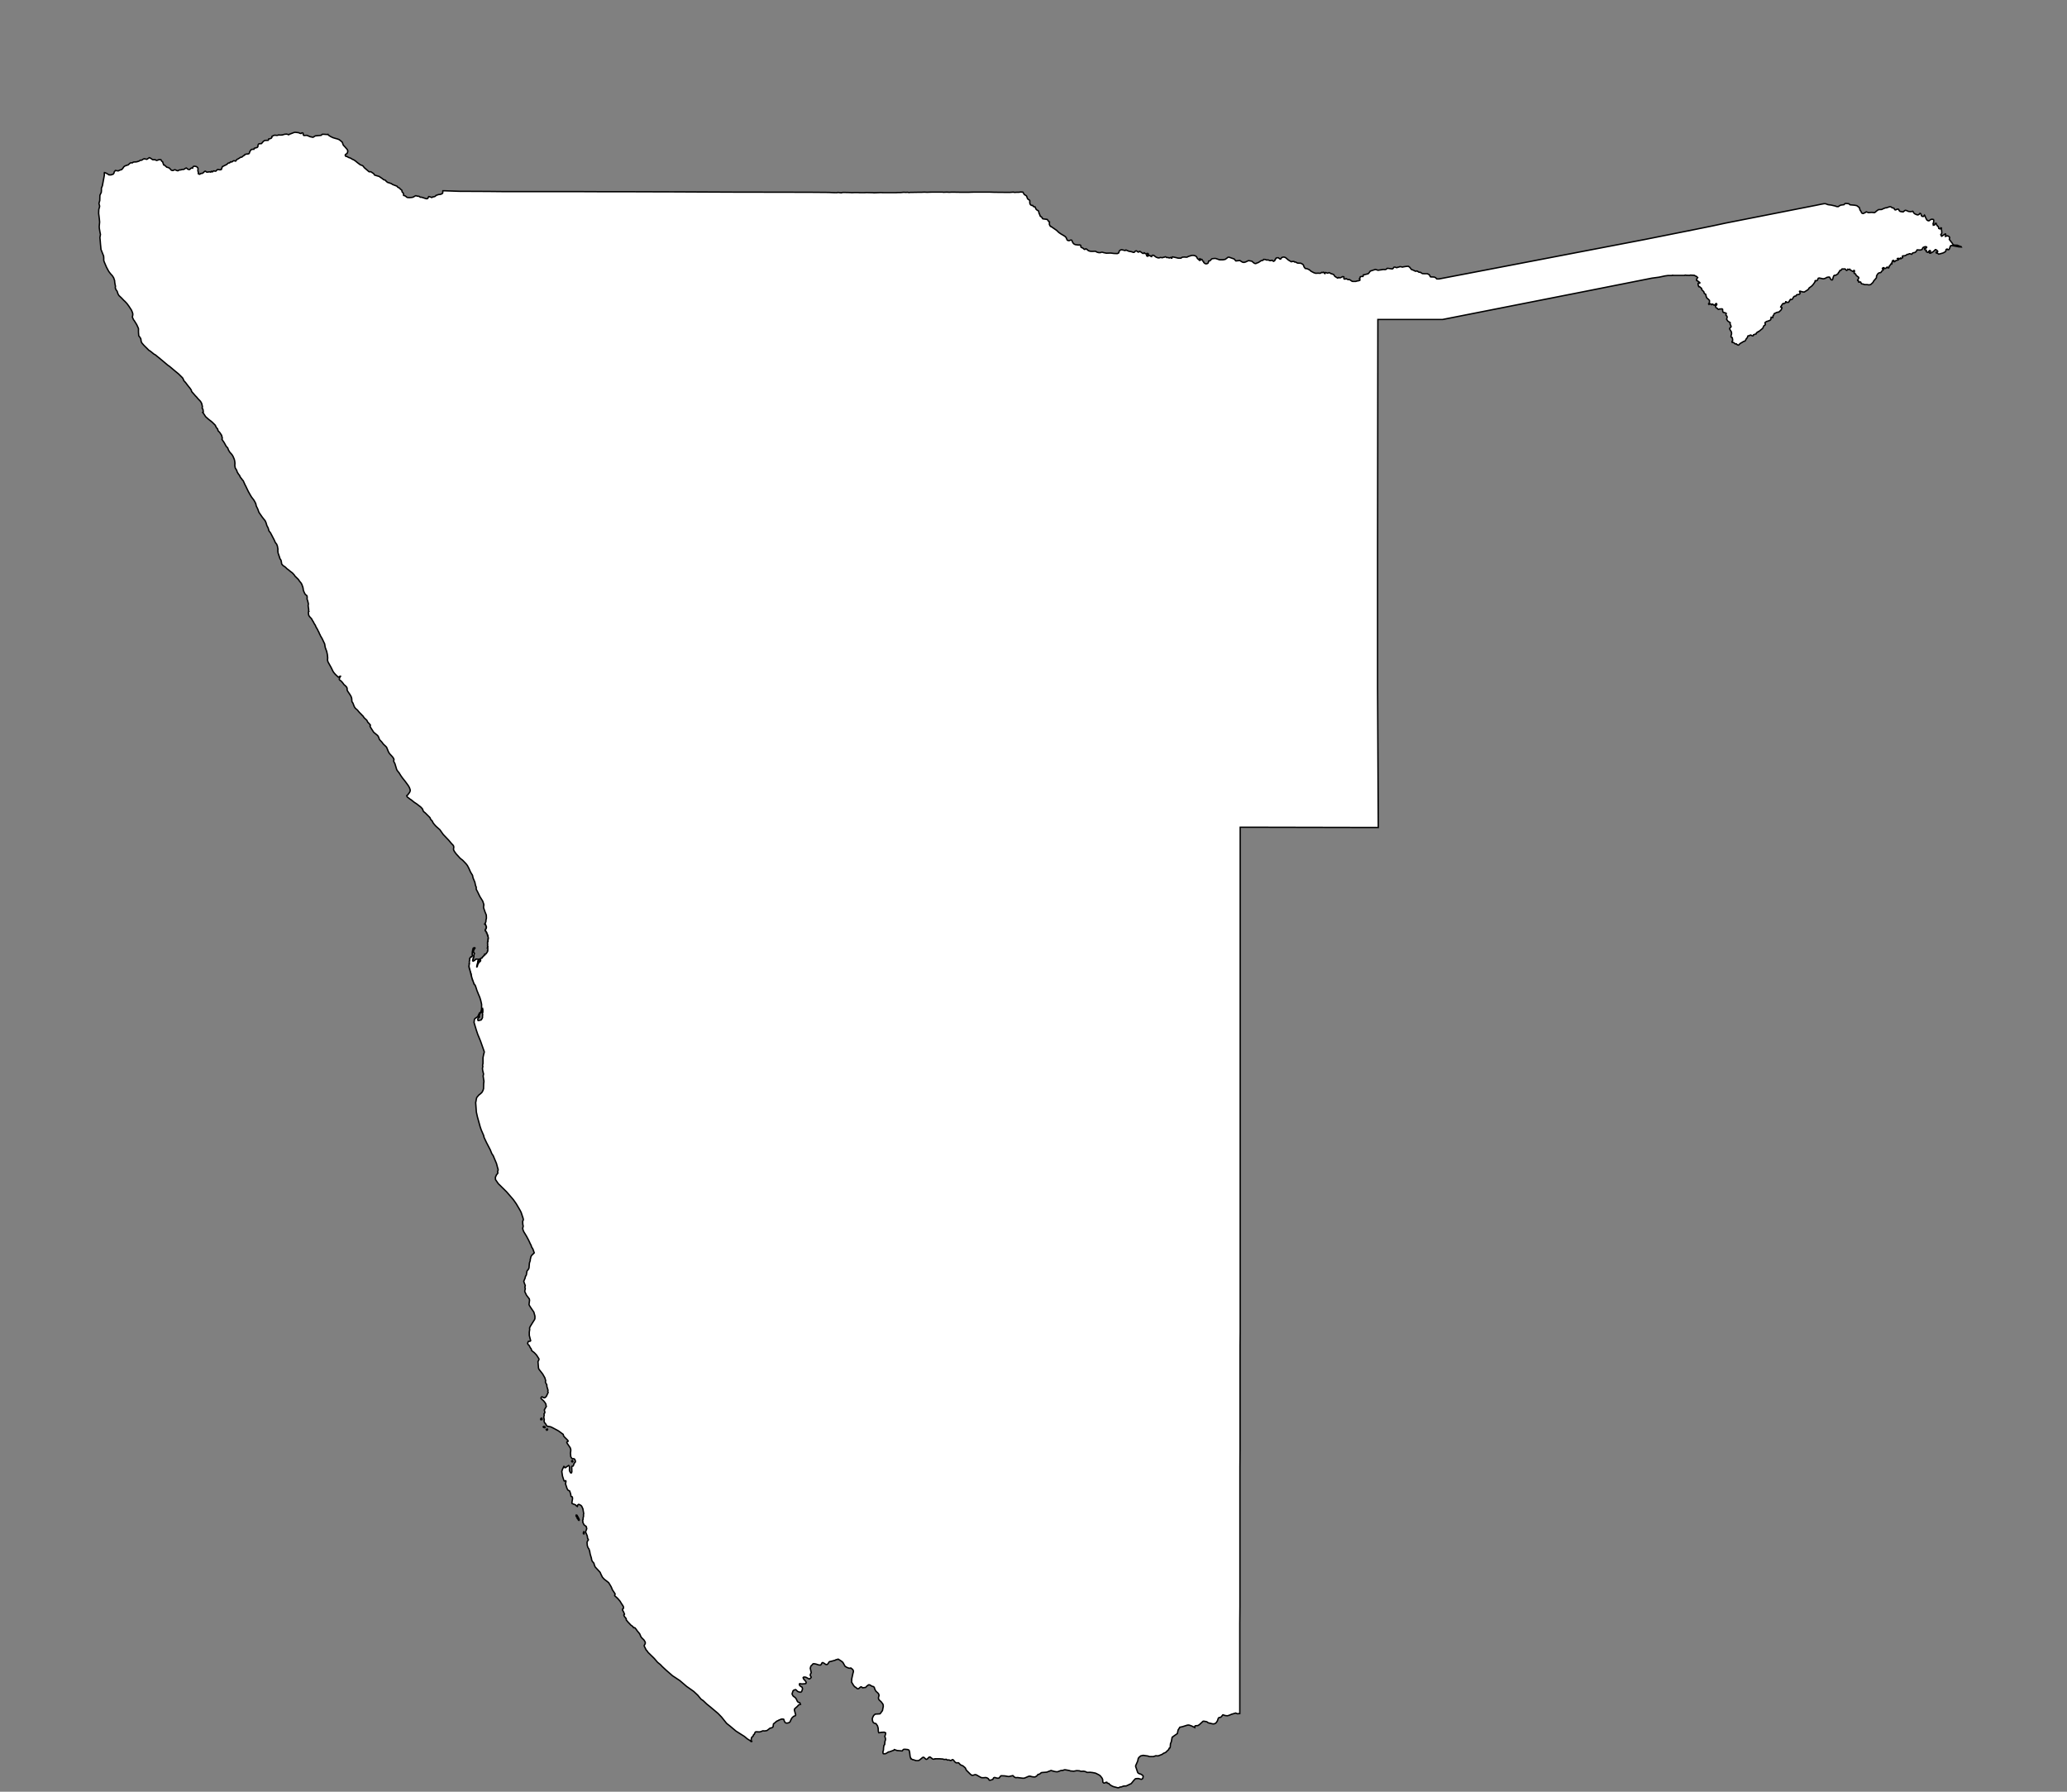 <?xml version="1.0" encoding="UTF-8" standalone="no"?>
<!-- Created with Inkscape (http://www.inkscape.org/) -->
<svg
   xmlns:svg="http://www.w3.org/2000/svg"
   xmlns="http://www.w3.org/2000/svg"
   version="1.0"
   width="375"
   height="325"
   id="svg1">
  <rect width="100%" height="100%" fill="#808080" stroke="none"/>
  <defs
     id="defs1" />
  <style
     type="text/css"
     id="style4" />
  <g
     transform="matrix(25,0,0,-25,-275,-400)"
     id="Namibia">
    <path
       d="M 25.215,-17.791 L 25.163,-17.781 L 25.158,-17.782 L 25.154,-17.785 L 25.147,-17.805 L 25.142,-17.811 L 25.139,-17.812 L 25.136,-17.812 L 25.131,-17.807 L 25.126,-17.808 L 25.122,-17.812 L 25.122,-17.814 L 25.12,-17.823 L 25.113,-17.829 L 25.099,-17.836 L 25.069,-17.844 L 25.061,-17.838 L 25.052,-17.836 L 25.05,-17.832 L 25.051,-17.83 L 25.059,-17.829 L 25.062,-17.825 L 25.06,-17.82 L 25.05,-17.812 L 25.045,-17.811 L 25.043,-17.813 L 25.029,-17.826 L 25.01,-17.837 L 25.004,-17.837 L 25.001,-17.834 L 25.009,-17.825 L 25.009,-17.82 L 25.006,-17.818 L 25.002,-17.818 L 25,-17.82 L 24.991,-17.83 L 24.988,-17.831 L 24.979,-17.826 L 24.977,-17.823 L 24.98,-17.817 L 24.977,-17.814 L 24.969,-17.812 L 24.968,-17.81 L 24.966,-17.807 L 24.966,-17.804 L 24.979,-17.799 L 24.982,-17.794 L 24.981,-17.792 L 24.977,-17.79 L 24.97,-17.79 L 24.961,-17.793 L 24.954,-17.797 L 24.948,-17.81 L 24.937,-17.814 L 24.912,-17.813 L 24.908,-17.821 L 24.902,-17.828 L 24.896,-17.832 L 24.881,-17.835 L 24.873,-17.845 L 24.861,-17.841 L 24.856,-17.841 L 24.848,-17.845 L 24.839,-17.846 L 24.832,-17.852 L 24.82,-17.856 L 24.813,-17.856 L 24.807,-17.857 L 24.805,-17.861 L 24.808,-17.867 L 24.806,-17.871 L 24.8,-17.872 L 24.796,-17.877 L 24.792,-17.877 L 24.79,-17.873 L 24.785,-17.878 L 24.78,-17.877 L 24.776,-17.874 L 24.771,-17.875 L 24.769,-17.876 L 24.771,-17.879 L 24.777,-17.883 L 24.777,-17.885 L 24.775,-17.885 L 24.771,-17.886 L 24.767,-17.889 L 24.757,-17.891 L 24.75,-17.898 L 24.747,-17.899 L 24.744,-17.896 L 24.743,-17.89 L 24.741,-17.889 L 24.738,-17.89 L 24.736,-17.89 L 24.732,-17.896 L 24.734,-17.899 L 24.729,-17.905 L 24.728,-17.909 L 24.73,-17.913 L 24.728,-17.916 L 24.721,-17.916 L 24.717,-17.924 L 24.708,-17.934 L 24.707,-17.943 L 24.703,-17.944 L 24.699,-17.943 L 24.695,-17.938 L 24.684,-17.947 L 24.679,-17.948 L 24.676,-17.947 L 24.671,-17.942 L 24.667,-17.942 L 24.662,-17.945 L 24.66,-17.949 L 24.66,-17.949 L 24.661,-17.951 L 24.667,-17.952 L 24.668,-17.955 L 24.666,-17.959 L 24.656,-17.967 L 24.651,-17.975 L 24.647,-17.978 L 24.639,-17.979 L 24.632,-17.982 L 24.625,-17.989 L 24.618,-18.002 L 24.617,-18.015 L 24.615,-18.018 L 24.597,-18.039 L 24.592,-18.049 L 24.575,-18.065 L 24.562,-18.067 L 24.55,-18.065 L 24.531,-18.065 L 24.521,-18.061 L 24.509,-18.059 L 24.502,-18.046 L 24.489,-18.047 L 24.489,-18.042 L 24.488,-18.039 L 24.487,-18.038 L 24.482,-18.037 L 24.48,-18.033 L 24.487,-18.022 L 24.489,-18.016 L 24.488,-18.012 L 24.47,-17.998 L 24.466,-17.988 L 24.457,-17.984 L 24.455,-17.981 L 24.458,-17.967 L 24.456,-17.962 L 24.456,-17.962 L 24.453,-17.962 L 24.451,-17.97 L 24.445,-17.969 L 24.428,-17.959 L 24.424,-17.953 L 24.42,-17.954 L 24.417,-17.956 L 24.409,-17.953 L 24.404,-17.961 L 24.401,-17.962 L 24.397,-17.96 L 24.391,-17.952 L 24.382,-17.951 L 24.375,-17.952 L 24.368,-17.951 L 24.364,-17.955 L 24.362,-17.96 L 24.353,-17.962 L 24.352,-17.962 L 24.348,-17.972 L 24.345,-17.974 L 24.342,-17.977 L 24.339,-17.985 L 24.331,-17.991 L 24.324,-17.996 L 24.311,-17.998 L 24.307,-18.002 L 24.304,-18.01 L 24.299,-18.028 L 24.296,-18.031 L 24.291,-18.031 L 24.286,-18.027 L 24.277,-18.011 L 24.272,-18.01 L 24.259,-18.012 L 24.244,-18.02 L 24.231,-18.023 L 24.217,-18.02 L 24.201,-18.017 L 24.195,-18.019 L 24.188,-18.034 L 24.183,-18.036 L 24.178,-18.038 L 24.174,-18.036 L 24.171,-18.04 L 24.172,-18.044 L 24.17,-18.047 L 24.158,-18.064 L 24.148,-18.075 L 24.128,-18.09 L 24.125,-18.097 L 24.117,-18.104 L 24.101,-18.114 L 24.093,-18.119 L 24.078,-18.117 L 24.073,-18.115 L 24.071,-18.115 L 24.066,-18.114 L 24.062,-18.112 L 24.059,-18.114 L 24.062,-18.122 L 24.063,-18.128 L 24.061,-18.132 L 24.058,-18.135 L 24.038,-18.139 L 24.033,-18.147 L 24.021,-18.15 L 24.015,-18.156 L 24.008,-18.169 L 24.004,-18.172 L 23.997,-18.174 L 23.993,-18.172 L 23.987,-18.181 L 23.982,-18.19 L 23.977,-18.194 L 23.966,-18.193 L 23.961,-18.189 L 23.959,-18.189 L 23.958,-18.197 L 23.949,-18.2 L 23.946,-18.204 L 23.94,-18.202 L 23.935,-18.206 L 23.922,-18.227 L 23.924,-18.229 L 23.931,-18.232 L 23.932,-18.234 L 23.925,-18.249 L 23.921,-18.253 L 23.909,-18.264 L 23.896,-18.266 L 23.887,-18.27 L 23.875,-18.276 L 23.87,-18.289 L 23.869,-18.289 L 23.866,-18.292 L 23.865,-18.304 L 23.853,-18.302 L 23.85,-18.319 L 23.845,-18.324 L 23.826,-18.331 L 23.821,-18.332 L 23.811,-18.338 L 23.808,-18.343 L 23.811,-18.352 L 23.81,-18.357 L 23.8,-18.364 L 23.792,-18.382 L 23.77,-18.4 L 23.765,-18.405 L 23.759,-18.405 L 23.755,-18.411 L 23.75,-18.412 L 23.746,-18.416 L 23.745,-18.422 L 23.725,-18.429 L 23.724,-18.434 L 23.72,-18.437 L 23.714,-18.436 L 23.706,-18.431 L 23.699,-18.432 L 23.695,-18.436 L 23.688,-18.436 L 23.684,-18.438 L 23.68,-18.45 L 23.672,-18.459 L 23.666,-18.471 L 23.662,-18.475 L 23.654,-18.477 L 23.627,-18.493 L 23.618,-18.503 L 23.613,-18.504 L 23.604,-18.499 L 23.601,-18.495 L 23.592,-18.495 L 23.58,-18.485 L 23.571,-18.485 L 23.569,-18.48 L 23.569,-18.478 L 23.569,-18.477 L 23.573,-18.473 L 23.574,-18.469 L 23.573,-18.461 L 23.572,-18.456 L 23.571,-18.45 L 23.562,-18.445 L 23.562,-18.437 L 23.566,-18.422 L 23.565,-18.409 L 23.554,-18.391 L 23.552,-18.384 L 23.555,-18.378 L 23.562,-18.372 L 23.562,-18.366 L 23.555,-18.351 L 23.556,-18.341 L 23.539,-18.33 L 23.53,-18.317 L 23.532,-18.308 L 23.534,-18.301 L 23.532,-18.294 L 23.526,-18.289 L 23.525,-18.285 L 23.527,-18.274 L 23.525,-18.274 L 23.519,-18.269 L 23.507,-18.267 L 23.503,-18.263 L 23.501,-18.253 L 23.501,-18.245 L 23.5,-18.243 L 23.496,-18.241 L 23.477,-18.242 L 23.472,-18.245 L 23.468,-18.244 L 23.462,-18.237 L 23.457,-18.235 L 23.452,-18.23 L 23.449,-18.22 L 23.457,-18.213 L 23.459,-18.208 L 23.455,-18.202 L 23.452,-18.203 L 23.444,-18.212 L 23.44,-18.214 L 23.436,-18.213 L 23.429,-18.206 L 23.426,-18.206 L 23.421,-18.211 L 23.418,-18.21 L 23.413,-18.204 L 23.409,-18.205 L 23.404,-18.208 L 23.402,-18.209 L 23.399,-18.205 L 23.401,-18.202 L 23.404,-18.2 L 23.406,-18.184 L 23.405,-18.179 L 23.393,-18.167 L 23.387,-18.163 L 23.382,-18.152 L 23.378,-18.135 L 23.371,-18.131 L 23.367,-18.127 L 23.365,-18.118 L 23.355,-18.107 L 23.352,-18.105 L 23.349,-18.099 L 23.348,-18.092 L 23.339,-18.085 L 23.334,-18.08 L 23.328,-18.08 L 23.326,-18.076 L 23.326,-18.072 L 23.323,-18.068 L 23.323,-18.056 L 23.325,-18.054 L 23.328,-18.053 L 23.332,-18.055 L 23.336,-18.052 L 23.332,-18.047 L 23.329,-18.046 L 23.32,-18.038 L 23.313,-18.036 L 23.312,-18.027 L 23.316,-18.019 L 23.32,-18.014 L 23.312,-18.006 L 23.303,-18.002 L 23.301,-18.001 L 23.297,-17.998 L 23.288,-17.997 L 23.266,-17.996 L 23.261,-17.998 L 23.236,-17.997 L 23.23,-17.996 L 23.222,-17.998 L 23.156,-17.998 L 23.146,-17.998 L 23.136,-17.997 L 23.132,-17.999 L 23.104,-17.999 L 23.082,-18.002 L 23.04,-18.011 L 22.988,-18.018 L 22.504,-18.114 L 22.504,-18.114 L 21.469,-18.318 L 20.999,-18.318 L 20.998,-19.172 L 20.998,-19.176 L 20.998,-19.183 L 20.997,-19.999 L 20.997,-20 L 20.997,-20.336 L 20.997,-20.958 L 20.997,-20.993 L 21.002,-22.004 L 20.007,-22.002 L 20,-22.002 L 20,-22.055 L 20,-22.084 L 20,-22.168 L 20,-22.251 L 20,-22.334 L 20,-22.418 L 20,-22.501 L 20,-22.584 L 20,-22.668 L 20,-22.751 L 20,-22.834 L 20,-22.918 L 20,-22.999 L 20,-23 L 20,-23.001 L 20,-23.084 L 20,-23.167 L 20,-23.251 L 20,-23.309 L 20,-23.334 L 20,-23.417 L 20,-23.501 L 20,-23.584 L 20,-23.667 L 20,-23.75 L 20,-23.834 L 20,-23.857 L 20,-23.863 L 20,-23.917 L 20,-24 L 20,-24.084 L 20,-24.167 L 20,-24.25 L 20,-24.334 L 20,-24.417 L 20,-24.5 L 20,-24.501 L 20,-24.584 L 20,-24.627 L 20,-24.667 L 20,-24.75 L 20,-24.753 L 20,-24.833 L 20,-24.879 L 20,-24.917 L 20,-25 L 20,-25.002 L 20,-25.005 L 20,-25.085 L 20,-25.131 L 20,-25.169 L 20,-25.252 L 20,-25.257 L 20,-25.335 L 20,-25.383 L 20,-25.418 L 20,-25.502 L 20,-25.509 L 20,-25.585 L 20,-25.609 L 20,-25.617 L 20,-25.636 L 20,-25.668 L 19.999,-25.762 L 19.999,-25.888 L 19.999,-26.014 L 19.999,-26.14 L 19.999,-26.266 L 19.999,-26.392 L 19.999,-26.519 L 19.998,-26.645 L 19.998,-26.771 L 19.998,-26.897 L 19.998,-27.023 L 19.998,-27.149 L 19.998,-27.276 L 19.998,-27.369 L 19.998,-27.369 L 19.998,-27.371 L 19.998,-27.402 L 19.998,-27.528 L 19.998,-27.654 L 19.997,-27.78 L 19.997,-27.907 L 19.997,-28.033 L 19.997,-28.159 L 19.997,-28.285 L 19.997,-28.411 L 19.997,-28.423 L 19.997,-28.433 L 19.979,-28.434 L 19.967,-28.429 L 19.937,-28.438 L 19.918,-28.446 L 19.906,-28.449 L 19.89,-28.447 L 19.884,-28.445 L 19.876,-28.442 L 19.873,-28.443 L 19.864,-28.455 L 19.857,-28.46 L 19.846,-28.462 L 19.841,-28.467 L 19.835,-28.485 L 19.826,-28.499 L 19.818,-28.505 L 19.808,-28.508 L 19.797,-28.507 L 19.782,-28.503 L 19.781,-28.503 L 19.768,-28.5 L 19.759,-28.493 L 19.752,-28.491 L 19.735,-28.488 L 19.73,-28.489 L 19.704,-28.513 L 19.693,-28.52 L 19.678,-28.521 L 19.673,-28.522 L 19.67,-28.527 L 19.67,-28.534 L 19.648,-28.523 L 19.631,-28.517 L 19.624,-28.516 L 19.616,-28.517 L 19.581,-28.528 L 19.562,-28.532 L 19.549,-28.553 L 19.544,-28.578 L 19.518,-28.596 L 19.506,-28.605 L 19.5,-28.637 L 19.494,-28.652 L 19.492,-28.677 L 19.49,-28.682 L 19.485,-28.684 L 19.481,-28.694 L 19.467,-28.707 L 19.459,-28.715 L 19.444,-28.721 L 19.433,-28.729 L 19.405,-28.74 L 19.387,-28.739 L 19.37,-28.745 L 19.342,-28.745 L 19.336,-28.743 L 19.331,-28.741 L 19.296,-28.736 L 19.278,-28.74 L 19.265,-28.751 L 19.26,-28.759 L 19.256,-28.778 L 19.244,-28.805 L 19.242,-28.809 L 19.241,-28.816 L 19.256,-28.86 L 19.26,-28.865 L 19.265,-28.868 L 19.282,-28.874 L 19.293,-28.882 L 19.296,-28.888 L 19.293,-28.903 L 19.288,-28.908 L 19.282,-28.91 L 19.261,-28.904 L 19.243,-28.905 L 19.238,-28.907 L 19.225,-28.921 L 19.223,-28.924 L 19.209,-28.941 L 19.173,-28.958 L 19.17,-28.958 L 19.154,-28.959 L 19.143,-28.963 L 19.138,-28.965 L 19.128,-28.966 L 19.118,-28.971 L 19.111,-28.971 L 19.08,-28.963 L 19.065,-28.956 L 19.051,-28.946 L 19.047,-28.94 L 19.041,-28.939 L 19.035,-28.938 L 19.033,-28.932 L 19.028,-28.931 L 19.016,-28.937 L 19.01,-28.937 L 19.003,-28.93 L 19.002,-28.912 L 18.998,-28.902 L 18.986,-28.886 L 18.979,-28.88 L 18.966,-28.873 L 18.952,-28.866 L 18.949,-28.865 L 18.929,-28.861 L 18.911,-28.859 L 18.89,-28.86 L 18.874,-28.853 L 18.863,-28.851 L 18.845,-28.852 L 18.832,-28.848 L 18.813,-28.847 L 18.792,-28.851 L 18.79,-28.851 L 18.767,-28.849 L 18.76,-28.846 L 18.732,-28.841 L 18.724,-28.841 L 18.713,-28.845 L 18.699,-28.846 L 18.675,-28.855 L 18.665,-28.855 L 18.653,-28.853 L 18.627,-28.846 L 18.596,-28.858 L 18.559,-28.861 L 18.552,-28.865 L 18.547,-28.87 L 18.539,-28.874 L 18.533,-28.874 L 18.525,-28.884 L 18.524,-28.885 L 18.513,-28.892 L 18.505,-28.893 L 18.489,-28.891 L 18.475,-28.887 L 18.465,-28.888 L 18.435,-28.901 L 18.424,-28.902 L 18.39,-28.898 L 18.386,-28.897 L 18.371,-28.898 L 18.362,-28.894 L 18.35,-28.883 L 18.32,-28.89 L 18.291,-28.885 L 18.265,-28.884 L 18.258,-28.89 L 18.252,-28.899 L 18.248,-28.901 L 18.241,-28.902 L 18.23,-28.9 L 18.221,-28.897 L 18.215,-28.897 L 18.21,-28.9 L 18.205,-28.91 L 18.201,-28.912 L 18.188,-28.916 L 18.179,-28.916 L 18.172,-28.905 L 18.162,-28.899 L 18.153,-28.897 L 18.141,-28.898 L 18.124,-28.898 L 18.116,-28.895 L 18.084,-28.877 L 18.075,-28.876 L 18.063,-28.88 L 18.053,-28.881 L 18.042,-28.873 L 18.02,-28.851 L 18.013,-28.844 L 18.005,-28.827 L 17.989,-28.813 L 17.969,-28.804 L 17.963,-28.797 L 17.956,-28.79 L 17.938,-28.79 L 17.931,-28.785 L 17.92,-28.772 L 17.92,-28.771 L 17.916,-28.768 L 17.911,-28.767 L 17.903,-28.773 L 17.896,-28.773 L 17.886,-28.769 L 17.88,-28.77 L 17.874,-28.77 L 17.868,-28.765 L 17.851,-28.766 L 17.843,-28.763 L 17.818,-28.761 L 17.786,-28.761 L 17.786,-28.762 L 17.782,-28.762 L 17.777,-28.764 L 17.769,-28.763 L 17.756,-28.753 L 17.751,-28.749 L 17.745,-28.748 L 17.739,-28.752 L 17.73,-28.762 L 17.724,-28.765 L 17.719,-28.764 L 17.705,-28.751 L 17.701,-28.75 L 17.696,-28.751 L 17.673,-28.77 L 17.665,-28.774 L 17.647,-28.774 L 17.638,-28.771 L 17.625,-28.767 L 17.622,-28.767 L 17.614,-28.762 L 17.612,-28.759 L 17.61,-28.76 L 17.605,-28.746 L 17.601,-28.713 L 17.598,-28.701 L 17.593,-28.696 L 17.587,-28.694 L 17.568,-28.692 L 17.56,-28.692 L 17.555,-28.694 L 17.547,-28.704 L 17.51,-28.701 L 17.49,-28.694 L 17.486,-28.699 L 17.453,-28.711 L 17.448,-28.711 L 17.434,-28.72 L 17.426,-28.724 L 17.413,-28.725 L 17.409,-28.723 L 17.407,-28.712 L 17.411,-28.698 L 17.412,-28.679 L 17.415,-28.663 L 17.42,-28.658 L 17.422,-28.635 L 17.426,-28.623 L 17.426,-28.622 L 17.426,-28.614 L 17.421,-28.599 L 17.427,-28.58 L 17.427,-28.573 L 17.417,-28.568 L 17.395,-28.569 L 17.382,-28.572 L 17.377,-28.572 L 17.374,-28.562 L 17.373,-28.543 L 17.373,-28.54 L 17.368,-28.522 L 17.357,-28.506 L 17.343,-28.502 L 17.336,-28.496 L 17.332,-28.486 L 17.33,-28.471 L 17.333,-28.461 L 17.34,-28.447 L 17.35,-28.438 L 17.351,-28.437 L 17.385,-28.435 L 17.389,-28.432 L 17.404,-28.411 L 17.41,-28.38 L 17.409,-28.371 L 17.407,-28.364 L 17.398,-28.352 L 17.396,-28.349 L 17.379,-28.333 L 17.375,-28.324 L 17.375,-28.317 L 17.379,-28.302 L 17.379,-28.301 L 17.378,-28.295 L 17.374,-28.287 L 17.356,-28.27 L 17.348,-28.255 L 17.345,-28.244 L 17.342,-28.24 L 17.338,-28.237 L 17.329,-28.235 L 17.312,-28.225 L 17.305,-28.224 L 17.299,-28.227 L 17.289,-28.235 L 17.282,-28.243 L 17.26,-28.246 L 17.251,-28.239 L 17.245,-28.24 L 17.231,-28.252 L 17.225,-28.253 L 17.221,-28.252 L 17.221,-28.252 L 17.208,-28.241 L 17.203,-28.239 L 17.197,-28.232 L 17.195,-28.23 L 17.18,-28.205 L 17.181,-28.181 L 17.19,-28.14 L 17.193,-28.13 L 17.193,-28.123 L 17.188,-28.113 L 17.174,-28.102 L 17.172,-28.103 L 17.169,-28.104 L 17.159,-28.103 L 17.144,-28.097 L 17.132,-28.089 L 17.117,-28.062 L 17.109,-28.055 L 17.108,-28.054 L 17.083,-28.038 L 17.065,-28.043 L 17.06,-28.046 L 17.027,-28.055 L 17.023,-28.055 L 17.017,-28.058 L 17.008,-28.072 L 17.002,-28.077 L 16.997,-28.077 L 16.992,-28.076 L 16.99,-28.075 L 16.984,-28.07 L 16.971,-28.063 L 16.966,-28.064 L 16.958,-28.078 L 16.954,-28.081 L 16.941,-28.08 L 16.923,-28.074 L 16.908,-28.071 L 16.9,-28.072 L 16.895,-28.078 L 16.884,-28.089 L 16.882,-28.097 L 16.88,-28.104 L 16.887,-28.136 L 16.881,-28.148 L 16.88,-28.156 L 16.887,-28.169 L 16.885,-28.173 L 16.876,-28.181 L 16.87,-28.181 L 16.852,-28.171 L 16.843,-28.168 L 16.84,-28.168 L 16.833,-28.168 L 16.83,-28.17 L 16.828,-28.173 L 16.833,-28.184 L 16.845,-28.197 L 16.85,-28.205 L 16.85,-28.21 L 16.848,-28.214 L 16.847,-28.214 L 16.845,-28.216 L 16.835,-28.217 L 16.819,-28.218 L 16.803,-28.216 L 16.801,-28.219 L 16.801,-28.224 L 16.805,-28.231 L 16.813,-28.237 L 16.821,-28.242 L 16.824,-28.254 L 16.818,-28.272 L 16.814,-28.276 L 16.809,-28.278 L 16.798,-28.276 L 16.788,-28.272 L 16.776,-28.26 L 16.772,-28.259 L 16.759,-28.264 L 16.755,-28.268 L 16.749,-28.286 L 16.748,-28.289 L 16.75,-28.296 L 16.756,-28.306 L 16.772,-28.318 L 16.779,-28.328 L 16.782,-28.335 L 16.787,-28.345 L 16.793,-28.351 L 16.804,-28.354 L 16.809,-28.366 L 16.796,-28.37 L 16.787,-28.38 L 16.785,-28.382 L 16.767,-28.398 L 16.765,-28.403 L 16.765,-28.409 L 16.774,-28.442 L 16.772,-28.448 L 16.768,-28.45 L 16.761,-28.452 L 16.75,-28.461 L 16.743,-28.471 L 16.737,-28.484 L 16.733,-28.493 L 16.727,-28.498 L 16.718,-28.501 L 16.709,-28.502 L 16.7,-28.5 L 16.697,-28.497 L 16.691,-28.486 L 16.688,-28.475 L 16.683,-28.473 L 16.671,-28.473 L 16.653,-28.48 L 16.644,-28.485 L 16.635,-28.489 L 16.631,-28.493 L 16.613,-28.508 L 16.61,-28.529 L 16.606,-28.533 L 16.598,-28.537 L 16.59,-28.538 L 16.588,-28.539 L 16.566,-28.556 L 16.55,-28.559 L 16.536,-28.558 L 16.528,-28.561 L 16.518,-28.565 L 16.511,-28.566 L 16.487,-28.565 L 16.481,-28.567 L 16.473,-28.584 L 16.469,-28.586 L 16.464,-28.598 L 16.456,-28.604 L 16.454,-28.608 L 16.45,-28.628 L 16.456,-28.634 L 16.455,-28.636 L 16.454,-28.636 L 16.45,-28.636 L 16.445,-28.63 L 16.424,-28.617 L 16.407,-28.603 L 16.404,-28.6 L 16.341,-28.56 L 16.297,-28.523 L 16.273,-28.504 L 16.236,-28.458 L 16.21,-28.431 L 16.205,-28.427 L 16.154,-28.384 L 16.128,-28.363 L 16.103,-28.339 L 16.1,-28.337 L 16.087,-28.328 L 16.064,-28.3 L 16.034,-28.272 L 16.003,-28.25 L 15.983,-28.236 L 15.934,-28.194 L 15.895,-28.168 L 15.881,-28.159 L 15.834,-28.118 L 15.805,-28.091 L 15.794,-28.079 L 15.788,-28.074 L 15.772,-28.061 L 15.748,-28.033 L 15.704,-27.99 L 15.7,-27.985 L 15.698,-27.981 L 15.689,-27.971 L 15.675,-27.943 L 15.675,-27.939 L 15.682,-27.926 L 15.683,-27.92 L 15.682,-27.914 L 15.674,-27.9 L 15.656,-27.882 L 15.651,-27.875 L 15.642,-27.854 L 15.626,-27.835 L 15.617,-27.822 L 15.608,-27.811 L 15.601,-27.809 L 15.598,-27.81 L 15.592,-27.801 L 15.577,-27.79 L 15.568,-27.78 L 15.56,-27.772 L 15.545,-27.754 L 15.544,-27.744 L 15.531,-27.728 L 15.527,-27.718 L 15.532,-27.712 L 15.525,-27.695 L 15.518,-27.683 L 15.518,-27.675 L 15.523,-27.672 L 15.524,-27.666 L 15.525,-27.661 L 15.522,-27.653 L 15.507,-27.63 L 15.5,-27.618 L 15.483,-27.598 L 15.461,-27.578 L 15.461,-27.573 L 15.464,-27.566 L 15.462,-27.562 L 15.443,-27.533 L 15.44,-27.524 L 15.434,-27.511 L 15.417,-27.483 L 15.385,-27.458 L 15.372,-27.444 L 15.361,-27.422 L 15.355,-27.408 L 15.319,-27.369 L 15.313,-27.354 L 15.31,-27.342 L 15.298,-27.328 L 15.294,-27.318 L 15.293,-27.314 L 15.292,-27.306 L 15.283,-27.276 L 15.279,-27.254 L 15.274,-27.239 L 15.267,-27.229 L 15.262,-27.214 L 15.26,-27.192 L 15.26,-27.192 L 15.263,-27.182 L 15.269,-27.174 L 15.27,-27.172 L 15.264,-27.16 L 15.262,-27.145 L 15.25,-27.116 L 15.25,-27.113 L 15.258,-27.092 L 15.255,-27.077 L 15.252,-27.074 L 15.238,-27.063 L 15.229,-27.044 L 15.23,-27.038 L 15.228,-27.03 L 15.231,-27.025 L 15.232,-27.012 L 15.233,-27.007 L 15.235,-27 L 15.234,-26.991 L 15.236,-26.982 L 15.23,-26.947 L 15.221,-26.928 L 15.215,-26.922 L 15.201,-26.915 L 15.197,-26.916 L 15.194,-26.918 L 15.191,-26.923 L 15.191,-26.927 L 15.19,-26.93 L 15.185,-26.928 L 15.177,-26.919 L 15.152,-26.909 L 15.15,-26.904 L 15.155,-26.873 L 15.154,-26.864 L 15.153,-26.861 L 15.144,-26.857 L 15.141,-26.839 L 15.139,-26.833 L 15.134,-26.818 L 15.121,-26.811 L 15.115,-26.8 L 15.104,-26.766 L 15.107,-26.75 L 15.107,-26.746 L 15.104,-26.743 L 15.096,-26.746 L 15.093,-26.744 L 15.089,-26.732 L 15.082,-26.71 L 15.077,-26.677 L 15.081,-26.662 L 15.092,-26.64 L 15.095,-26.641 L 15.098,-26.648 L 15.103,-26.649 L 15.117,-26.639 L 15.126,-26.633 L 15.129,-26.634 L 15.132,-26.641 L 15.133,-26.651 L 15.132,-26.664 L 15.134,-26.674 L 15.14,-26.685 L 15.143,-26.687 L 15.146,-26.687 L 15.148,-26.685 L 15.15,-26.678 L 15.149,-26.644 L 15.15,-26.639 L 15.157,-26.637 L 15.16,-26.636 L 15.167,-26.617 L 15.175,-26.608 L 15.176,-26.602 L 15.171,-26.588 L 15.165,-26.584 L 15.152,-26.583 L 15.149,-26.581 L 15.142,-26.569 L 15.14,-26.544 L 15.141,-26.534 L 15.142,-26.528 L 15.142,-26.517 L 15.138,-26.504 L 15.116,-26.472 L 15.113,-26.465 L 15.115,-26.461 L 15.121,-26.459 L 15.123,-26.456 L 15.12,-26.45 L 15.097,-26.427 L 15.095,-26.425 L 15.09,-26.418 L 15.087,-26.407 L 15.053,-26.382 L 15.012,-26.36 L 15,-26.354 L 14.994,-26.352 L 14.99,-26.351 L 14.972,-26.348 L 14.967,-26.344 L 14.961,-26.333 L 14.951,-26.321 L 14.948,-26.309 L 14.95,-26.302 L 14.946,-26.282 L 14.949,-26.27 L 14.948,-26.257 L 14.953,-26.252 L 14.954,-26.247 L 14.954,-26.246 L 14.95,-26.23 L 14.965,-26.204 L 14.962,-26.196 L 14.962,-26.189 L 14.956,-26.178 L 14.945,-26.164 L 14.927,-26.148 L 14.926,-26.143 L 14.928,-26.138 L 14.929,-26.137 L 14.932,-26.135 L 14.936,-26.136 L 14.945,-26.141 L 14.951,-26.142 L 14.956,-26.14 L 14.965,-26.131 L 14.978,-26.103 L 14.975,-26.094 L 14.977,-26.087 L 14.969,-26.061 L 14.968,-26.048 L 14.968,-26.047 L 14.96,-26.033 L 14.958,-26.026 L 14.96,-26.018 L 14.954,-25.997 L 14.938,-25.969 L 14.913,-25.937 L 14.912,-25.936 L 14.908,-25.927 L 14.904,-25.88 L 14.911,-25.865 L 14.911,-25.859 L 14.894,-25.832 L 14.883,-25.82 L 14.877,-25.814 L 14.858,-25.799 L 14.855,-25.787 L 14.848,-25.778 L 14.84,-25.762 L 14.832,-25.755 L 14.829,-25.746 L 14.834,-25.733 L 14.848,-25.731 L 14.851,-25.727 L 14.85,-25.724 L 14.841,-25.689 L 14.841,-25.665 L 14.844,-25.647 L 14.843,-25.636 L 14.847,-25.626 L 14.861,-25.603 L 14.88,-25.573 L 14.882,-25.565 L 14.882,-25.549 L 14.874,-25.52 L 14.852,-25.488 L 14.842,-25.472 L 14.839,-25.465 L 14.843,-25.434 L 14.841,-25.424 L 14.821,-25.398 L 14.81,-25.375 L 14.809,-25.373 L 14.808,-25.367 L 14.812,-25.351 L 14.809,-25.339 L 14.812,-25.328 L 14.803,-25.304 L 14.801,-25.296 L 14.81,-25.275 L 14.813,-25.262 L 14.819,-25.252 L 14.82,-25.249 L 14.824,-25.223 L 14.836,-25.207 L 14.839,-25.199 L 14.842,-25.164 L 14.848,-25.146 L 14.848,-25.137 L 14.85,-25.132 L 14.852,-25.121 L 14.857,-25.11 L 14.877,-25.09 L 14.867,-25.062 L 14.857,-25.046 L 14.855,-25.037 L 14.846,-25.02 L 14.845,-25.017 L 14.837,-25 L 14.837,-25 L 14.835,-24.996 L 14.82,-24.968 L 14.801,-24.937 L 14.796,-24.925 L 14.793,-24.912 L 14.795,-24.905 L 14.797,-24.897 L 14.794,-24.882 L 14.793,-24.862 L 14.798,-24.85 L 14.796,-24.839 L 14.782,-24.797 L 14.775,-24.783 L 14.747,-24.735 L 14.726,-24.705 L 14.702,-24.677 L 14.676,-24.647 L 14.616,-24.588 L 14.612,-24.582 L 14.596,-24.559 L 14.595,-24.542 L 14.603,-24.524 L 14.61,-24.516 L 14.613,-24.511 L 14.611,-24.5 L 14.614,-24.493 L 14.615,-24.486 L 14.609,-24.465 L 14.603,-24.442 L 14.579,-24.385 L 14.569,-24.37 L 14.56,-24.348 L 14.558,-24.343 L 14.53,-24.289 L 14.513,-24.253 L 14.509,-24.236 L 14.507,-24.232 L 14.493,-24.2 L 14.485,-24.177 L 14.467,-24.112 L 14.465,-24.105 L 14.457,-24.069 L 14.452,-24 L 14.454,-23.991 L 14.457,-23.973 L 14.46,-23.963 L 14.474,-23.946 L 14.489,-23.934 L 14.498,-23.925 L 14.505,-23.912 L 14.509,-23.899 L 14.51,-23.863 L 14.511,-23.855 L 14.512,-23.845 L 14.509,-23.827 L 14.506,-23.806 L 14.508,-23.799 L 14.509,-23.792 L 14.503,-23.768 L 14.501,-23.751 L 14.504,-23.739 L 14.502,-23.729 L 14.505,-23.716 L 14.505,-23.674 L 14.51,-23.65 L 14.514,-23.636 L 14.514,-23.63 L 14.488,-23.556 L 14.482,-23.541 L 14.467,-23.505 L 14.456,-23.472 L 14.44,-23.418 L 14.443,-23.396 L 14.447,-23.39 L 14.462,-23.38 L 14.468,-23.375 L 14.472,-23.365 L 14.48,-23.349 L 14.485,-23.347 L 14.486,-23.35 L 14.48,-23.36 L 14.481,-23.363 L 14.475,-23.369 L 14.475,-23.373 L 14.477,-23.374 L 14.48,-23.376 L 14.479,-23.38 L 14.471,-23.386 L 14.468,-23.391 L 14.467,-23.398 L 14.469,-23.404 L 14.472,-23.405 L 14.489,-23.401 L 14.493,-23.399 L 14.5,-23.387 L 14.502,-23.38 L 14.501,-23.37 L 14.503,-23.364 L 14.501,-23.353 L 14.504,-23.344 L 14.504,-23.325 L 14.502,-23.317 L 14.5,-23.318 L 14.498,-23.335 L 14.496,-23.342 L 14.492,-23.346 L 14.489,-23.345 L 14.488,-23.344 L 14.491,-23.336 L 14.494,-23.326 L 14.495,-23.313 L 14.495,-23.287 L 14.489,-23.26 L 14.482,-23.237 L 14.475,-23.22 L 14.474,-23.218 L 14.473,-23.216 L 14.461,-23.186 L 14.454,-23.164 L 14.448,-23.148 L 14.445,-23.146 L 14.444,-23.143 L 14.442,-23.14 L 14.44,-23.138 L 14.439,-23.138 L 14.439,-23.136 L 14.439,-23.135 L 14.438,-23.133 L 14.437,-23.131 L 14.437,-23.129 L 14.436,-23.127 L 14.435,-23.125 L 14.435,-23.124 L 14.434,-23.122 L 14.433,-23.121 L 14.433,-23.12 L 14.433,-23.119 L 14.432,-23.117 L 14.432,-23.115 L 14.431,-23.113 L 14.43,-23.112 L 14.429,-23.11 L 14.429,-23.108 L 14.428,-23.108 L 14.428,-23.107 L 14.428,-23.106 L 14.427,-23.104 L 14.427,-23.103 L 14.427,-23.102 L 14.427,-23.102 L 14.426,-23.101 L 14.426,-23.101 L 14.426,-23.101 L 14.426,-23.1 L 14.426,-23.1 L 14.426,-23.099 L 14.426,-23.099 L 14.425,-23.097 L 14.425,-23.096 L 14.425,-23.096 L 14.425,-23.095 L 14.424,-23.093 L 14.424,-23.092 L 14.423,-23.089 L 14.423,-23.089 L 14.422,-23.088 L 14.422,-23.087 L 14.422,-23.085 L 14.422,-23.084 L 14.421,-23.083 L 14.421,-23.082 L 14.421,-23.081 L 14.421,-23.08 L 14.421,-23.079 L 14.42,-23.078 L 14.42,-23.078 L 14.42,-23.078 L 14.42,-23.077 L 14.42,-23.077 L 14.42,-23.076 L 14.42,-23.076 L 14.42,-23.075 L 14.42,-23.074 L 14.42,-23.074 L 14.42,-23.073 L 14.42,-23.072 L 14.42,-23.072 L 14.419,-23.072 L 14.419,-23.071 L 14.419,-23.071 L 14.419,-23.07 L 14.419,-23.07 L 14.419,-23.069 L 14.419,-23.069 L 14.419,-23.068 L 14.418,-23.068 L 14.418,-23.067 L 14.418,-23.066 L 14.418,-23.065 L 14.417,-23.065 L 14.417,-23.064 L 14.417,-23.064 L 14.417,-23.063 L 14.416,-23.062 L 14.416,-23.06 L 14.416,-23.059 L 14.415,-23.058 L 14.415,-23.057 L 14.415,-23.057 L 14.415,-23.057 L 14.415,-23.056 L 14.415,-23.056 L 14.415,-23.055 L 14.414,-23.054 L 14.414,-23.053 L 14.414,-23.053 L 14.414,-23.052 L 14.414,-23.051 L 14.413,-23.051 L 14.413,-23.05 L 14.413,-23.049 L 14.412,-23.048 L 14.412,-23.047 L 14.412,-23.046 L 14.412,-23.045 L 14.411,-23.042 L 14.411,-23.041 L 14.411,-23.04 L 14.411,-23.04 L 14.41,-23.039 L 14.41,-23.039 L 14.41,-23.038 L 14.41,-23.038 L 14.41,-23.037 L 14.41,-23.037 L 14.409,-23.036 L 14.409,-23.035 L 14.409,-23.035 L 14.409,-23.034 L 14.408,-23.033 L 14.408,-23.032 L 14.408,-23.031 L 14.408,-23.031 L 14.408,-23.03 L 14.408,-23.03 L 14.408,-23.029 L 14.407,-23.029 L 14.407,-23.028 L 14.407,-23.027 L 14.406,-23.026 L 14.406,-23.025 L 14.406,-23.024 L 14.405,-23.022 L 14.405,-23.021 L 14.405,-23.021 L 14.405,-23.02 L 14.405,-23.02 L 14.405,-23.019 L 14.404,-23.019 L 14.404,-23.017 L 14.404,-23.015 L 14.404,-23.013 L 14.404,-23.012 L 14.404,-23.011 L 14.404,-23.01 L 14.403,-23.009 L 14.404,-23.008 L 14.404,-23.007 L 14.404,-23.007 L 14.404,-23.006 L 14.404,-23.006 L 14.404,-23.005 L 14.404,-23.005 L 14.404,-23.005 L 14.404,-23.003 L 14.405,-23.001 L 14.405,-23 L 14.405,-22.999 L 14.405,-22.999 L 14.405,-22.998 L 14.405,-22.997 L 14.405,-22.997 L 14.405,-22.996 L 14.405,-22.995 L 14.405,-22.994 L 14.406,-22.993 L 14.405,-22.992 L 14.406,-22.991 L 14.406,-22.987 L 14.406,-22.983 L 14.406,-22.98 L 14.406,-22.978 L 14.406,-22.976 L 14.406,-22.975 L 14.406,-22.974 L 14.407,-22.972 L 14.407,-22.971 L 14.407,-22.97 L 14.408,-22.969 L 14.408,-22.968 L 14.408,-22.967 L 14.408,-22.966 L 14.408,-22.965 L 14.408,-22.964 L 14.408,-22.962 L 14.408,-22.96 L 14.408,-22.959 L 14.408,-22.957 L 14.409,-22.956 L 14.409,-22.955 L 14.41,-22.954 L 14.41,-22.952 L 14.41,-22.952 L 14.41,-22.951 L 14.41,-22.951 L 14.411,-22.95 L 14.412,-22.949 L 14.413,-22.948 L 14.413,-22.948 L 14.413,-22.947 L 14.415,-22.945 L 14.416,-22.944 L 14.418,-22.944 L 14.419,-22.943 L 14.42,-22.942 L 14.421,-22.942 L 14.421,-22.941 L 14.423,-22.941 L 14.424,-22.941 L 14.424,-22.94 L 14.425,-22.939 L 14.426,-22.938 L 14.427,-22.937 L 14.428,-22.935 L 14.428,-22.933 L 14.428,-22.932 L 14.428,-22.931 L 14.427,-22.929 L 14.427,-22.926 L 14.427,-22.923 L 14.427,-22.921 L 14.427,-22.919 L 14.427,-22.915 L 14.427,-22.912 L 14.428,-22.908 L 14.428,-22.906 L 14.428,-22.904 L 14.428,-22.903 L 14.429,-22.901 L 14.429,-22.899 L 14.429,-22.899 L 14.43,-22.898 L 14.43,-22.897 L 14.43,-22.897 L 14.43,-22.896 L 14.43,-22.895 L 14.431,-22.895 L 14.431,-22.894 L 14.431,-22.894 L 14.431,-22.893 L 14.431,-22.892 L 14.432,-22.89 L 14.432,-22.89 L 14.432,-22.889 L 14.432,-22.889 L 14.432,-22.888 L 14.432,-22.887 L 14.432,-22.886 L 14.433,-22.884 L 14.433,-22.883 L 14.433,-22.883 L 14.433,-22.883 L 14.434,-22.882 L 14.434,-22.881 L 14.435,-22.881 L 14.435,-22.881 L 14.436,-22.881 L 14.436,-22.881 L 14.436,-22.881 L 14.436,-22.88 L 14.437,-22.88 L 14.437,-22.879 L 14.437,-22.879 L 14.438,-22.879 L 14.438,-22.879 L 14.438,-22.878 L 14.438,-22.878 L 14.439,-22.877 L 14.439,-22.877 L 14.44,-22.877 L 14.441,-22.876 L 14.443,-22.876 L 14.445,-22.877 L 14.445,-22.877 L 14.446,-22.877 L 14.447,-22.878 L 14.447,-22.878 L 14.446,-22.879 L 14.445,-22.879 L 14.445,-22.88 L 14.444,-22.882 L 14.444,-22.882 L 14.444,-22.883 L 14.444,-22.883 L 14.444,-22.884 L 14.444,-22.884 L 14.443,-22.885 L 14.443,-22.885 L 14.442,-22.885 L 14.442,-22.885 L 14.442,-22.885 L 14.441,-22.886 L 14.44,-22.886 L 14.44,-22.887 L 14.44,-22.887 L 14.44,-22.888 L 14.44,-22.889 L 14.44,-22.889 L 14.44,-22.89 L 14.44,-22.89 L 14.44,-22.891 L 14.44,-22.891 L 14.439,-22.892 L 14.439,-22.892 L 14.438,-22.894 L 14.437,-22.895 L 14.437,-22.896 L 14.437,-22.896 L 14.437,-22.897 L 14.436,-22.9 L 14.436,-22.901 L 14.436,-22.902 L 14.436,-22.903 L 14.436,-22.903 L 14.436,-22.904 L 14.436,-22.905 L 14.436,-22.906 L 14.436,-22.907 L 14.435,-22.907 L 14.435,-22.908 L 14.435,-22.91 L 14.436,-22.91 L 14.436,-22.91 L 14.437,-22.911 L 14.438,-22.912 L 14.439,-22.912 L 14.439,-22.913 L 14.439,-22.913 L 14.439,-22.913 L 14.44,-22.914 L 14.441,-22.915 L 14.442,-22.916 L 14.443,-22.917 L 14.443,-22.918 L 14.443,-22.918 L 14.443,-22.919 L 14.443,-22.919 L 14.442,-22.92 L 14.442,-22.92 L 14.441,-22.921 L 14.441,-22.921 L 14.441,-22.921 L 14.441,-22.923 L 14.441,-22.923 L 14.44,-22.924 L 14.44,-22.925 L 14.439,-22.926 L 14.439,-22.927 L 14.439,-22.929 L 14.439,-22.93 L 14.439,-22.931 L 14.439,-22.932 L 14.439,-22.932 L 14.439,-22.933 L 14.439,-22.933 L 14.439,-22.934 L 14.438,-22.935 L 14.438,-22.936 L 14.438,-22.937 L 14.438,-22.937 L 14.439,-22.938 L 14.439,-22.939 L 14.439,-22.939 L 14.439,-22.939 L 14.439,-22.94 L 14.439,-22.94 L 14.439,-22.941 L 14.439,-22.941 L 14.438,-22.942 L 14.438,-22.942 L 14.438,-22.942 L 14.438,-22.943 L 14.438,-22.943 L 14.438,-22.944 L 14.438,-22.945 L 14.438,-22.945 L 14.437,-22.946 L 14.436,-22.947 L 14.436,-22.948 L 14.436,-22.948 L 14.436,-22.949 L 14.436,-22.95 L 14.436,-22.95 L 14.436,-22.951 L 14.436,-22.951 L 14.435,-22.952 L 14.435,-22.953 L 14.435,-22.954 L 14.435,-22.954 L 14.434,-22.954 L 14.434,-22.955 L 14.434,-22.956 L 14.433,-22.956 L 14.433,-22.958 L 14.433,-22.959 L 14.433,-22.96 L 14.433,-22.962 L 14.432,-22.962 L 14.432,-22.963 L 14.431,-22.964 L 14.431,-22.965 L 14.431,-22.966 L 14.43,-22.967 L 14.43,-22.968 L 14.43,-22.97 L 14.431,-22.971 L 14.431,-22.972 L 14.432,-22.973 L 14.433,-22.974 L 14.435,-22.973 L 14.44,-22.97 L 14.443,-22.969 L 14.444,-22.969 L 14.445,-22.968 L 14.446,-22.966 L 14.447,-22.965 L 14.447,-22.964 L 14.448,-22.963 L 14.449,-22.963 L 14.45,-22.962 L 14.452,-22.961 L 14.453,-22.96 L 14.454,-22.959 L 14.455,-22.959 L 14.457,-22.959 L 14.46,-22.959 L 14.463,-22.959 L 14.466,-22.96 L 14.467,-22.96 L 14.468,-22.96 L 14.469,-22.96 L 14.47,-22.96 L 14.471,-22.96 L 14.471,-22.96 L 14.472,-22.96 L 14.473,-22.96 L 14.474,-22.96 L 14.475,-22.961 L 14.475,-22.962 L 14.475,-22.963 L 14.475,-22.964 L 14.475,-22.965 L 14.473,-22.967 L 14.472,-22.968 L 14.469,-22.97 L 14.468,-22.972 L 14.468,-22.973 L 14.467,-22.976 L 14.467,-22.981 L 14.466,-22.985 L 14.465,-22.991 L 14.463,-22.996 L 14.461,-23.005 L 14.46,-23.01 L 14.46,-23.013 L 14.46,-23.015 L 14.46,-23.016 L 14.461,-23.016 L 14.464,-23.011 L 14.465,-23.006 L 14.467,-22.998 L 14.469,-22.995 L 14.471,-22.989 L 14.472,-22.989 L 14.472,-22.988 L 14.472,-22.987 L 14.473,-22.985 L 14.474,-22.982 L 14.475,-22.982 L 14.475,-22.981 L 14.475,-22.98 L 14.475,-22.98 L 14.476,-22.98 L 14.476,-22.98 L 14.477,-22.98 L 14.477,-22.98 L 14.477,-22.98 L 14.478,-22.979 L 14.478,-22.979 L 14.478,-22.979 L 14.479,-22.979 L 14.479,-22.978 L 14.48,-22.978 L 14.48,-22.977 L 14.48,-22.977 L 14.481,-22.977 L 14.481,-22.977 L 14.481,-22.976 L 14.481,-22.976 L 14.482,-22.976 L 14.482,-22.976 L 14.482,-22.976 L 14.482,-22.976 L 14.482,-22.975 L 14.483,-22.975 L 14.483,-22.975 L 14.483,-22.975 L 14.484,-22.974 L 14.484,-22.974 L 14.485,-22.974 L 14.485,-22.973 L 14.485,-22.973 L 14.485,-22.973 L 14.485,-22.973 L 14.486,-22.973 L 14.486,-22.972 L 14.486,-22.972 L 14.486,-22.972 L 14.487,-22.971 L 14.487,-22.971 L 14.487,-22.971 L 14.487,-22.971 L 14.488,-22.969 L 14.488,-22.968 L 14.488,-22.968 L 14.487,-22.966 L 14.487,-22.966 L 14.487,-22.965 L 14.487,-22.964 L 14.486,-22.964 L 14.483,-22.962 L 14.483,-22.962 L 14.482,-22.962 L 14.482,-22.962 L 14.482,-22.961 L 14.482,-22.961 L 14.482,-22.961 L 14.482,-22.961 L 14.481,-22.961 L 14.481,-22.96 L 14.481,-22.96 L 14.481,-22.959 L 14.481,-22.959 L 14.481,-22.958 L 14.484,-22.957 L 14.485,-22.957 L 14.486,-22.957 L 14.486,-22.956 L 14.486,-22.956 L 14.486,-22.956 L 14.487,-22.955 L 14.489,-22.955 L 14.49,-22.954 L 14.492,-22.953 L 14.494,-22.952 L 14.495,-22.952 L 14.495,-22.951 L 14.496,-22.951 L 14.497,-22.95 L 14.498,-22.949 L 14.499,-22.949 L 14.499,-22.949 L 14.499,-22.949 L 14.5,-22.948 L 14.5,-22.948 L 14.5,-22.947 L 14.5,-22.947 L 14.498,-22.945 L 14.498,-22.945 L 14.499,-22.946 L 14.501,-22.947 L 14.501,-22.947 L 14.501,-22.947 L 14.5,-22.947 L 14.5,-22.946 L 14.5,-22.946 L 14.501,-22.945 L 14.5,-22.944 L 14.5,-22.944 L 14.501,-22.945 L 14.503,-22.942 L 14.506,-22.94 L 14.508,-22.938 L 14.509,-22.937 L 14.51,-22.935 L 14.511,-22.935 L 14.512,-22.933 L 14.513,-22.933 L 14.514,-22.931 L 14.515,-22.93 L 14.517,-22.929 L 14.517,-22.928 L 14.518,-22.928 L 14.518,-22.927 L 14.518,-22.927 L 14.519,-22.927 L 14.519,-22.926 L 14.519,-22.926 L 14.519,-22.926 L 14.519,-22.926 L 14.519,-22.926 L 14.519,-22.925 L 14.518,-22.925 L 14.518,-22.925 L 14.518,-22.925 L 14.518,-22.925 L 14.518,-22.925 L 14.517,-22.925 L 14.517,-22.924 L 14.517,-22.924 L 14.517,-22.924 L 14.517,-22.924 L 14.517,-22.924 L 14.518,-22.924 L 14.518,-22.923 L 14.518,-22.923 L 14.518,-22.923 L 14.519,-22.923 L 14.519,-22.923 L 14.519,-22.923 L 14.52,-22.923 L 14.521,-22.923 L 14.522,-22.923 L 14.522,-22.923 L 14.522,-22.923 L 14.523,-22.922 L 14.523,-22.922 L 14.524,-22.922 L 14.525,-22.921 L 14.526,-22.921 L 14.529,-22.918 L 14.53,-22.916 L 14.533,-22.912 L 14.534,-22.911 L 14.535,-22.909 L 14.536,-22.908 L 14.536,-22.907 L 14.537,-22.905 L 14.538,-22.902 L 14.538,-22.9 L 14.539,-22.9 L 14.539,-22.898 L 14.54,-22.896 L 14.54,-22.894 L 14.54,-22.894 L 14.54,-22.893 L 14.54,-22.892 L 14.54,-22.889 L 14.54,-22.888 L 14.54,-22.887 L 14.54,-22.886 L 14.54,-22.886 L 14.54,-22.885 L 14.54,-22.884 L 14.54,-22.883 L 14.54,-22.883 L 14.54,-22.882 L 14.54,-22.882 L 14.54,-22.881 L 14.54,-22.881 L 14.54,-22.88 L 14.54,-22.88 L 14.54,-22.88 L 14.54,-22.879 L 14.54,-22.879 L 14.54,-22.878 L 14.54,-22.878 L 14.54,-22.878 L 14.54,-22.877 L 14.54,-22.877 L 14.54,-22.876 L 14.54,-22.876 L 14.539,-22.876 L 14.54,-22.875 L 14.54,-22.875 L 14.54,-22.873 L 14.54,-22.872 L 14.54,-22.872 L 14.54,-22.871 L 14.539,-22.871 L 14.539,-22.87 L 14.539,-22.87 L 14.539,-22.869 L 14.54,-22.868 L 14.539,-22.867 L 14.539,-22.867 L 14.539,-22.866 L 14.539,-22.866 L 14.539,-22.865 L 14.539,-22.865 L 14.539,-22.865 L 14.538,-22.864 L 14.538,-22.864 L 14.538,-22.863 L 14.538,-22.863 L 14.538,-22.863 L 14.538,-22.862 L 14.538,-22.862 L 14.538,-22.861 L 14.538,-22.861 L 14.538,-22.86 L 14.539,-22.859 L 14.539,-22.858 L 14.539,-22.857 L 14.539,-22.857 L 14.539,-22.856 L 14.539,-22.856 L 14.539,-22.855 L 14.539,-22.855 L 14.539,-22.854 L 14.539,-22.853 L 14.539,-22.853 L 14.539,-22.852 L 14.539,-22.852 L 14.539,-22.851 L 14.539,-22.851 L 14.539,-22.85 L 14.539,-22.849 L 14.538,-22.849 L 14.538,-22.848 L 14.538,-22.848 L 14.538,-22.847 L 14.538,-22.846 L 14.538,-22.846 L 14.538,-22.844 L 14.538,-22.843 L 14.538,-22.842 L 14.538,-22.842 L 14.538,-22.841 L 14.538,-22.841 L 14.538,-22.84 L 14.538,-22.84 L 14.538,-22.839 L 14.538,-22.838 L 14.538,-22.837 L 14.538,-22.836 L 14.538,-22.836 L 14.539,-22.836 L 14.539,-22.835 L 14.539,-22.835 L 14.539,-22.835 L 14.539,-22.834 L 14.539,-22.834 L 14.54,-22.833 L 14.54,-22.833 L 14.54,-22.832 L 14.54,-22.832 L 14.54,-22.831 L 14.54,-22.831 L 14.54,-22.831 L 14.541,-22.83 L 14.541,-22.83 L 14.54,-22.829 L 14.54,-22.829 L 14.54,-22.828 L 14.541,-22.828 L 14.541,-22.828 L 14.541,-22.827 L 14.541,-22.827 L 14.541,-22.826 L 14.541,-22.825 L 14.541,-22.825 L 14.541,-22.824 L 14.541,-22.823 L 14.541,-22.823 L 14.541,-22.822 L 14.541,-22.822 L 14.541,-22.821 L 14.541,-22.821 L 14.541,-22.821 L 14.541,-22.82 L 14.541,-22.82 L 14.541,-22.82 L 14.541,-22.819 L 14.541,-22.819 L 14.541,-22.819 L 14.541,-22.818 L 14.541,-22.817 L 14.542,-22.817 L 14.542,-22.816 L 14.542,-22.816 L 14.542,-22.816 L 14.542,-22.815 L 14.542,-22.815 L 14.542,-22.814 L 14.542,-22.814 L 14.542,-22.814 L 14.542,-22.813 L 14.542,-22.813 L 14.542,-22.812 L 14.542,-22.812 L 14.542,-22.812 L 14.542,-22.811 L 14.542,-22.811 L 14.543,-22.811 L 14.543,-22.81 L 14.543,-22.81 L 14.543,-22.809 L 14.543,-22.809 L 14.544,-22.808 L 14.544,-22.808 L 14.544,-22.807 L 14.544,-22.806 L 14.544,-22.806 L 14.543,-22.805 L 14.543,-22.804 L 14.543,-22.803 L 14.543,-22.802 L 14.543,-22.801 L 14.543,-22.8 L 14.542,-22.798 L 14.542,-22.796 L 14.541,-22.795 L 14.541,-22.794 L 14.541,-22.794 L 14.541,-22.793 L 14.541,-22.793 L 14.541,-22.792 L 14.541,-22.791 L 14.54,-22.791 L 14.54,-22.79 L 14.54,-22.79 L 14.54,-22.789 L 14.54,-22.789 L 14.539,-22.788 L 14.539,-22.787 L 14.539,-22.787 L 14.539,-22.786 L 14.539,-22.786 L 14.539,-22.785 L 14.538,-22.785 L 14.538,-22.784 L 14.538,-22.784 L 14.538,-22.783 L 14.538,-22.783 L 14.538,-22.783 L 14.538,-22.782 L 14.537,-22.782 L 14.537,-22.781 L 14.537,-22.78 L 14.536,-22.779 L 14.536,-22.779 L 14.536,-22.778 L 14.536,-22.778 L 14.536,-22.777 L 14.536,-22.777 L 14.535,-22.776 L 14.534,-22.774 L 14.534,-22.773 L 14.534,-22.772 L 14.533,-22.771 L 14.533,-22.771 L 14.533,-22.77 L 14.532,-22.769 L 14.532,-22.768 L 14.532,-22.767 L 14.531,-22.767 L 14.531,-22.766 L 14.53,-22.766 L 14.53,-22.764 L 14.53,-22.763 L 14.529,-22.762 L 14.529,-22.762 L 14.528,-22.761 L 14.528,-22.76 L 14.528,-22.76 L 14.527,-22.759 L 14.527,-22.758 L 14.527,-22.758 L 14.526,-22.757 L 14.526,-22.756 L 14.525,-22.755 L 14.523,-22.754 L 14.523,-22.754 L 14.522,-22.753 L 14.521,-22.753 L 14.521,-22.752 L 14.521,-22.75 L 14.521,-22.75 L 14.521,-22.749 L 14.521,-22.749 L 14.521,-22.748 L 14.521,-22.747 L 14.521,-22.747 L 14.522,-22.745 L 14.522,-22.744 L 14.523,-22.743 L 14.524,-22.743 L 14.524,-22.742 L 14.524,-22.741 L 14.525,-22.74 L 14.526,-22.74 L 14.527,-22.739 L 14.528,-22.737 L 14.528,-22.736 L 14.529,-22.734 L 14.529,-22.732 L 14.529,-22.732 L 14.529,-22.731 L 14.528,-22.73 L 14.528,-22.729 L 14.528,-22.729 L 14.528,-22.728 L 14.528,-22.727 L 14.528,-22.726 L 14.529,-22.726 L 14.53,-22.726 L 14.53,-22.725 L 14.529,-22.724 L 14.529,-22.723 L 14.528,-22.722 L 14.528,-22.72 L 14.527,-22.717 L 14.527,-22.715 L 14.526,-22.713 L 14.526,-22.713 L 14.525,-22.712 L 14.525,-22.712 L 14.524,-22.711 L 14.523,-22.711 L 14.523,-22.71 L 14.523,-22.709 L 14.523,-22.709 L 14.523,-22.709 L 14.523,-22.708 L 14.523,-22.707 L 14.522,-22.706 L 14.522,-22.706 L 14.521,-22.706 L 14.521,-22.706 L 14.521,-22.705 L 14.521,-22.705 L 14.521,-22.704 L 14.521,-22.704 L 14.52,-22.703 L 14.52,-22.703 L 14.52,-22.703 L 14.52,-22.703 L 14.52,-22.703 L 14.52,-22.703 L 14.52,-22.702 L 14.52,-22.702 L 14.519,-22.702 L 14.519,-22.702 L 14.52,-22.701 L 14.521,-22.699 L 14.522,-22.697 L 14.523,-22.695 L 14.523,-22.694 L 14.524,-22.693 L 14.527,-22.682 L 14.526,-22.675 L 14.529,-22.668 L 14.53,-22.66 L 14.529,-22.639 L 14.52,-22.617 L 14.511,-22.591 L 14.509,-22.582 L 14.511,-22.569 L 14.511,-22.569 L 14.511,-22.562 L 14.503,-22.538 L 14.483,-22.506 L 14.465,-22.469 L 14.456,-22.452 L 14.456,-22.437 L 14.451,-22.425 L 14.446,-22.401 L 14.433,-22.37 L 14.429,-22.351 L 14.415,-22.328 L 14.402,-22.299 L 14.392,-22.28 L 14.382,-22.267 L 14.357,-22.241 L 14.34,-22.228 L 14.31,-22.195 L 14.297,-22.177 L 14.293,-22.169 L 14.291,-22.162 L 14.293,-22.148 L 14.292,-22.139 L 14.287,-22.131 L 14.283,-22.127 L 14.281,-22.125 L 14.277,-22.121 L 14.256,-22.096 L 14.237,-22.076 L 14.216,-22.054 L 14.192,-22.02 L 14.165,-21.996 L 14.153,-21.983 L 14.143,-21.97 L 14.136,-21.956 L 14.126,-21.946 L 14.12,-21.932 L 14.103,-21.915 L 14.086,-21.898 L 14.076,-21.89 L 14.071,-21.884 L 14.069,-21.877 L 14.065,-21.868 L 14.054,-21.856 L 14.023,-21.832 L 14.006,-21.821 L 13.985,-21.804 L 13.974,-21.797 L 13.967,-21.791 L 13.956,-21.783 L 13.952,-21.775 L 13.953,-21.771 L 13.961,-21.766 L 13.965,-21.758 L 13.97,-21.753 L 13.974,-21.746 L 13.977,-21.737 L 13.977,-21.734 L 13.976,-21.728 L 13.972,-21.717 L 13.971,-21.714 L 13.963,-21.7 L 13.941,-21.67 L 13.921,-21.645 L 13.909,-21.628 L 13.897,-21.609 L 13.897,-21.608 L 13.89,-21.6 L 13.881,-21.588 L 13.878,-21.581 L 13.866,-21.541 L 13.859,-21.528 L 13.857,-21.522 L 13.859,-21.511 L 13.857,-21.504 L 13.849,-21.492 L 13.826,-21.467 L 13.82,-21.456 L 13.819,-21.455 L 13.811,-21.435 L 13.805,-21.421 L 13.798,-21.414 L 13.795,-21.411 L 13.782,-21.399 L 13.771,-21.384 L 13.754,-21.366 L 13.747,-21.347 L 13.741,-21.337 L 13.729,-21.327 L 13.712,-21.313 L 13.701,-21.296 L 13.689,-21.277 L 13.685,-21.268 L 13.688,-21.262 L 13.686,-21.258 L 13.677,-21.248 L 13.669,-21.24 L 13.662,-21.226 L 13.645,-21.21 L 13.641,-21.206 L 13.635,-21.196 L 13.628,-21.19 L 13.627,-21.188 L 13.611,-21.172 L 13.601,-21.161 L 13.595,-21.153 L 13.578,-21.138 L 13.571,-21.127 L 13.561,-21.101 L 13.554,-21.091 L 13.552,-21.066 L 13.548,-21.054 L 13.54,-21.04 L 13.523,-21.015 L 13.519,-21.006 L 13.519,-20.997 L 13.519,-20.994 L 13.516,-20.986 L 13.506,-20.975 L 13.497,-20.968 L 13.486,-20.953 L 13.473,-20.939 L 13.467,-20.936 L 13.463,-20.931 L 13.462,-20.927 L 13.465,-20.917 L 13.471,-20.907 L 13.468,-20.906 L 13.46,-20.911 L 13.455,-20.913 L 13.443,-20.902 L 13.432,-20.891 L 13.421,-20.878 L 13.415,-20.868 L 13.404,-20.845 L 13.38,-20.802 L 13.377,-20.79 L 13.378,-20.772 L 13.376,-20.751 L 13.371,-20.727 L 13.36,-20.697 L 13.356,-20.672 L 13.337,-20.632 L 13.325,-20.612 L 13.323,-20.606 L 13.321,-20.603 L 13.318,-20.597 L 13.315,-20.59 L 13.314,-20.586 L 13.312,-20.584 L 13.308,-20.576 L 13.306,-20.571 L 13.301,-20.562 L 13.294,-20.55 L 13.292,-20.547 L 13.291,-20.543 L 13.289,-20.539 L 13.288,-20.536 L 13.281,-20.526 L 13.275,-20.514 L 13.273,-20.51 L 13.271,-20.508 L 13.26,-20.488 L 13.252,-20.48 L 13.245,-20.472 L 13.24,-20.463 L 13.238,-20.445 L 13.24,-20.435 L 13.241,-20.435 L 13.24,-20.432 L 13.24,-20.42 L 13.238,-20.408 L 13.237,-20.4 L 13.236,-20.396 L 13.238,-20.381 L 13.237,-20.377 L 13.233,-20.36 L 13.232,-20.357 L 13.228,-20.345 L 13.229,-20.34 L 13.229,-20.331 L 13.228,-20.324 L 13.226,-20.321 L 13.221,-20.317 L 13.215,-20.312 L 13.21,-20.303 L 13.205,-20.292 L 13.201,-20.281 L 13.2,-20.271 L 13.198,-20.261 L 13.19,-20.239 L 13.184,-20.229 L 13.173,-20.216 L 13.166,-20.205 L 13.147,-20.186 L 13.143,-20.183 L 13.135,-20.171 L 13.124,-20.159 L 13.122,-20.157 L 13.105,-20.144 L 13.093,-20.134 L 13.083,-20.127 L 13.079,-20.123 L 13.073,-20.117 L 13.066,-20.111 L 13.059,-20.107 L 13.056,-20.105 L 13.049,-20.098 L 13.045,-20.093 L 13.044,-20.09 L 13.043,-20.086 L 13.043,-20.084 L 13.042,-20.077 L 13.039,-20.064 L 13.032,-20.054 L 13.027,-20.038 L 13.018,-20.012 L 13.017,-20.003 L 13.017,-20 L 13.016,-19.998 L 13.017,-19.984 L 13.013,-19.962 L 13.008,-19.949 L 12.998,-19.936 L 12.99,-19.918 L 12.963,-19.866 L 12.959,-19.861 L 12.952,-19.852 L 12.946,-19.831 L 12.937,-19.814 L 12.93,-19.791 L 12.924,-19.778 L 12.911,-19.762 L 12.901,-19.749 L 12.879,-19.717 L 12.87,-19.692 L 12.86,-19.672 L 12.856,-19.654 L 12.85,-19.642 L 12.842,-19.628 L 12.825,-19.606 L 12.815,-19.589 L 12.802,-19.566 L 12.79,-19.541 L 12.785,-19.53 L 12.778,-19.517 L 12.765,-19.488 L 12.758,-19.481 L 12.756,-19.477 L 12.754,-19.474 L 12.75,-19.47 L 12.743,-19.46 L 12.737,-19.447 L 12.732,-19.442 L 12.721,-19.424 L 12.718,-19.413 L 12.707,-19.395 L 12.704,-19.378 L 12.705,-19.363 L 12.704,-19.351 L 12.702,-19.339 L 12.698,-19.327 L 12.69,-19.309 L 12.683,-19.298 L 12.667,-19.28 L 12.658,-19.265 L 12.652,-19.249 L 12.642,-19.239 L 12.626,-19.21 L 12.619,-19.2 L 12.611,-19.188 L 12.612,-19.183 L 12.613,-19.177 L 12.608,-19.158 L 12.594,-19.137 L 12.583,-19.126 L 12.579,-19.112 L 12.57,-19.102 L 12.562,-19.085 L 12.553,-19.076 L 12.541,-19.064 L 12.511,-19.04 L 12.492,-19.023 L 12.478,-19.001 L 12.476,-18.999 L 12.472,-18.994 L 12.471,-18.992 L 12.475,-18.99 L 12.475,-18.985 L 12.473,-18.97 L 12.468,-18.963 L 12.467,-18.96 L 12.469,-18.951 L 12.466,-18.937 L 12.463,-18.926 L 12.455,-18.912 L 12.435,-18.891 L 12.427,-18.881 L 12.418,-18.872 L 12.406,-18.858 L 12.391,-18.841 L 12.389,-18.834 L 12.388,-18.83 L 12.379,-18.817 L 12.362,-18.796 L 12.347,-18.776 L 12.335,-18.763 L 12.327,-18.745 L 12.325,-18.742 L 12.296,-18.713 L 12.279,-18.699 L 12.268,-18.69 L 12.249,-18.674 L 12.23,-18.658 L 12.217,-18.649 L 12.161,-18.602 L 12.14,-18.585 L 12.128,-18.575 L 12.117,-18.569 L 12.09,-18.547 L 12.081,-18.542 L 12.065,-18.526 L 12.044,-18.505 L 12.03,-18.489 L 12.025,-18.479 L 12.022,-18.459 L 12.018,-18.451 L 12.016,-18.448 L 12.007,-18.436 L 12.005,-18.411 L 12.005,-18.393 L 12.005,-18.385 L 12.003,-18.379 L 11.992,-18.355 L 11.974,-18.326 L 11.969,-18.32 L 11.961,-18.302 L 11.961,-18.298 L 11.963,-18.289 L 11.964,-18.279 L 11.961,-18.267 L 11.954,-18.25 L 11.935,-18.221 L 11.921,-18.202 L 11.906,-18.186 L 11.899,-18.18 L 11.883,-18.163 L 11.863,-18.144 L 11.856,-18.132 L 11.85,-18.113 L 11.843,-18.104 L 11.837,-18.09 L 11.837,-18.084 L 11.838,-18.077 L 11.835,-18.063 L 11.833,-18.051 L 11.832,-18.042 L 11.832,-18.037 L 11.825,-18.016 L 11.817,-18.003 L 11.813,-17.998 L 11.802,-17.986 L 11.789,-17.969 L 11.773,-17.939 L 11.755,-17.897 L 11.753,-17.888 L 11.753,-17.872 L 11.752,-17.858 L 11.733,-17.81 L 11.729,-17.769 L 11.727,-17.743 L 11.725,-17.724 L 11.729,-17.701 L 11.726,-17.687 L 11.721,-17.658 L 11.72,-17.644 L 11.723,-17.611 L 11.721,-17.589 L 11.716,-17.548 L 11.717,-17.52 L 11.722,-17.502 L 11.723,-17.495 L 11.718,-17.476 L 11.724,-17.455 L 11.725,-17.417 L 11.73,-17.406 L 11.735,-17.396 L 11.736,-17.382 L 11.736,-17.365 L 11.743,-17.348 L 11.757,-17.272 L 11.757,-17.254 L 11.758,-17.252 L 11.772,-17.257 L 11.79,-17.268 L 11.79,-17.268 L 11.791,-17.268 L 11.792,-17.268 L 11.792,-17.268 L 11.793,-17.268 L 11.793,-17.269 L 11.794,-17.269 L 11.794,-17.269 L 11.795,-17.269 L 11.796,-17.269 L 11.796,-17.269 L 11.797,-17.269 L 11.797,-17.269 L 11.798,-17.269 L 11.798,-17.269 L 11.799,-17.269 L 11.8,-17.269 L 11.8,-17.269 L 11.801,-17.269 L 11.801,-17.269 L 11.802,-17.269 L 11.802,-17.269 L 11.803,-17.269 L 11.804,-17.269 L 11.804,-17.269 L 11.805,-17.269 L 11.805,-17.269 L 11.806,-17.269 L 11.806,-17.269 L 11.811,-17.267 L 11.821,-17.264 L 11.827,-17.256 L 11.829,-17.247 L 11.835,-17.24 L 11.837,-17.237 L 11.851,-17.239 L 11.858,-17.24 L 11.87,-17.234 L 11.882,-17.231 L 11.89,-17.223 L 11.899,-17.21 L 11.905,-17.205 L 11.921,-17.199 L 11.931,-17.196 L 11.937,-17.19 L 11.941,-17.186 L 11.947,-17.182 L 11.955,-17.181 L 11.96,-17.182 L 11.968,-17.176 L 11.978,-17.175 L 11.987,-17.175 L 12,-17.172 L 12.001,-17.171 L 12.002,-17.171 L 12.009,-17.169 L 12.019,-17.162 L 12.025,-17.163 L 12.029,-17.162 L 12.037,-17.156 L 12.046,-17.152 L 12.056,-17.154 L 12.066,-17.156 L 12.072,-17.152 L 12.083,-17.144 L 12.088,-17.145 L 12.104,-17.156 L 12.109,-17.159 L 12.122,-17.159 L 12.126,-17.159 L 12.133,-17.163 L 12.139,-17.164 L 12.143,-17.162 L 12.147,-17.161 L 12.152,-17.159 L 12.161,-17.158 L 12.168,-17.159 L 12.173,-17.169 L 12.18,-17.174 L 12.188,-17.197 L 12.194,-17.198 L 12.201,-17.205 L 12.205,-17.208 L 12.21,-17.213 L 12.215,-17.214 L 12.224,-17.217 L 12.232,-17.222 L 12.24,-17.232 L 12.244,-17.235 L 12.25,-17.237 L 12.256,-17.237 L 12.266,-17.232 L 12.271,-17.232 L 12.285,-17.238 L 12.291,-17.239 L 12.302,-17.233 L 12.311,-17.233 L 12.321,-17.23 L 12.334,-17.229 L 12.336,-17.228 L 12.348,-17.22 L 12.353,-17.219 L 12.362,-17.227 L 12.369,-17.23 L 12.376,-17.23 L 12.387,-17.22 L 12.389,-17.219 L 12.398,-17.22 L 12.4,-17.212 L 12.402,-17.209 L 12.405,-17.207 L 12.413,-17.206 L 12.422,-17.208 L 12.426,-17.209 L 12.432,-17.214 L 12.435,-17.217 L 12.437,-17.223 L 12.436,-17.24 L 12.439,-17.249 L 12.439,-17.26 L 12.441,-17.262 L 12.447,-17.264 L 12.451,-17.264 L 12.455,-17.259 L 12.468,-17.258 L 12.473,-17.254 L 12.476,-17.253 L 12.482,-17.246 L 12.488,-17.242 L 12.491,-17.242 L 12.498,-17.248 L 12.506,-17.249 L 12.516,-17.247 L 12.523,-17.247 L 12.529,-17.249 L 12.534,-17.243 L 12.541,-17.247 L 12.544,-17.246 L 12.548,-17.24 L 12.554,-17.24 L 12.561,-17.242 L 12.566,-17.242 L 12.57,-17.238 L 12.573,-17.235 L 12.577,-17.231 L 12.58,-17.23 L 12.594,-17.232 L 12.594,-17.232 L 12.595,-17.232 L 12.596,-17.232 L 12.597,-17.232 L 12.598,-17.232 L 12.599,-17.232 L 12.6,-17.232 L 12.601,-17.232 L 12.602,-17.231 L 12.602,-17.231 L 12.603,-17.23 L 12.604,-17.23 L 12.605,-17.229 L 12.605,-17.229 L 12.606,-17.228 L 12.607,-17.228 L 12.607,-17.227 L 12.614,-17.209 L 12.646,-17.193 L 12.65,-17.189 L 12.654,-17.185 L 12.657,-17.183 L 12.666,-17.182 L 12.667,-17.18 L 12.671,-17.177 L 12.674,-17.174 L 12.679,-17.175 L 12.683,-17.175 L 12.688,-17.171 L 12.692,-17.168 L 12.698,-17.166 L 12.71,-17.169 L 12.719,-17.157 L 12.726,-17.154 L 12.736,-17.148 L 12.746,-17.141 L 12.755,-17.14 L 12.768,-17.129 L 12.774,-17.127 L 12.777,-17.121 L 12.788,-17.118 L 12.8,-17.117 L 12.806,-17.115 L 12.809,-17.112 L 12.812,-17.102 L 12.817,-17.093 L 12.823,-17.086 L 12.826,-17.084 L 12.838,-17.083 L 12.843,-17.083 L 12.845,-17.076 L 12.848,-17.075 L 12.866,-17.07 L 12.871,-17.065 L 12.873,-17.051 L 12.876,-17.046 L 12.88,-17.043 L 12.897,-17.042 L 12.9,-17.039 L 12.911,-17.026 L 12.918,-17.021 L 12.923,-17.019 L 12.946,-17.018 L 12.949,-17.014 L 12.95,-17.008 L 12.961,-17.006 L 12.968,-17.003 L 12.973,-16.997 L 12.973,-16.991 L 12.974,-16.989 L 12.979,-16.987 L 12.983,-16.984 L 12.993,-16.981 L 13.005,-16.982 L 13.013,-16.982 L 13.023,-16.979 L 13.03,-16.98 L 13.033,-16.98 L 13.039,-16.98 L 13.05,-16.979 L 13.059,-16.976 L 13.067,-16.974 L 13.08,-16.973 L 13.088,-16.975 L 13.091,-16.976 L 13.095,-16.978 L 13.1,-16.974 L 13.109,-16.971 L 13.135,-16.961 L 13.142,-16.96 L 13.152,-16.961 L 13.168,-16.963 L 13.176,-16.967 L 13.184,-16.969 L 13.189,-16.965 L 13.194,-16.964 L 13.199,-16.966 L 13.2,-16.968 L 13.2,-16.976 L 13.203,-16.981 L 13.205,-16.983 L 13.227,-16.982 L 13.251,-16.992 L 13.261,-16.994 L 13.27,-16.996 L 13.272,-16.996 L 13.288,-16.986 L 13.33,-16.982 L 13.34,-16.974 L 13.362,-16.975 L 13.37,-16.976 L 13.379,-16.975 L 13.379,-16.976 L 13.387,-16.983 L 13.398,-16.99 L 13.414,-16.998 L 13.42,-17 L 13.43,-17.003 L 13.433,-17.004 L 13.448,-17.008 L 13.461,-17.013 L 13.469,-17.019 L 13.483,-17.031 L 13.486,-17.038 L 13.489,-17.047 L 13.49,-17.05 L 13.493,-17.055 L 13.501,-17.063 L 13.521,-17.086 L 13.522,-17.091 L 13.524,-17.095 L 13.522,-17.106 L 13.518,-17.114 L 13.508,-17.12 L 13.505,-17.126 L 13.507,-17.131 L 13.511,-17.135 L 13.52,-17.136 L 13.528,-17.142 L 13.535,-17.144 L 13.545,-17.148 L 13.556,-17.155 L 13.569,-17.161 L 13.578,-17.167 L 13.595,-17.181 L 13.615,-17.196 L 13.627,-17.2 L 13.634,-17.204 L 13.644,-17.217 L 13.678,-17.246 L 13.691,-17.246 L 13.712,-17.26 L 13.718,-17.27 L 13.737,-17.276 L 13.751,-17.28 L 13.776,-17.297 L 13.784,-17.304 L 13.79,-17.305 L 13.792,-17.306 L 13.798,-17.309 L 13.802,-17.314 L 13.803,-17.316 L 13.814,-17.324 L 13.822,-17.326 L 13.839,-17.332 L 13.85,-17.339 L 13.868,-17.346 L 13.881,-17.351 L 13.886,-17.358 L 13.901,-17.366 L 13.905,-17.372 L 13.915,-17.379 L 13.916,-17.381 L 13.918,-17.392 L 13.924,-17.398 L 13.928,-17.405 L 13.929,-17.418 L 13.931,-17.418 L 13.941,-17.422 L 13.949,-17.428 L 13.952,-17.431 L 13.957,-17.433 L 13.972,-17.434 L 13.982,-17.433 L 13.993,-17.432 L 13.997,-17.43 L 13.999,-17.43 L 14.002,-17.428 L 14.016,-17.42 L 14.019,-17.42 L 14.028,-17.423 L 14.038,-17.424 L 14.04,-17.424 L 14.046,-17.428 L 14.05,-17.431 L 14.059,-17.431 L 14.069,-17.434 L 14.084,-17.439 L 14.094,-17.442 L 14.099,-17.442 L 14.105,-17.439 L 14.109,-17.429 L 14.112,-17.426 L 14.117,-17.427 L 14.13,-17.432 L 14.135,-17.433 L 14.139,-17.429 L 14.148,-17.428 L 14.157,-17.425 L 14.162,-17.421 L 14.164,-17.418 L 14.173,-17.415 L 14.181,-17.412 L 14.189,-17.411 L 14.197,-17.41 L 14.205,-17.407 L 14.207,-17.406 L 14.21,-17.404 L 14.213,-17.399 L 14.213,-17.393 L 14.214,-17.384 L 14.222,-17.384 L 14.332,-17.388 L 14.543,-17.389 L 14.638,-17.39 L 14.64,-17.39 L 14.999,-17.39 L 15,-17.39 L 15.055,-17.39 L 15.149,-17.39 L 15.373,-17.391 L 15.378,-17.391 L 15.547,-17.391 L 15.858,-17.392 L 15.891,-17.392 L 16.096,-17.393 L 16.311,-17.394 L 16.873,-17.395 L 17,-17.396 L 17.014,-17.396 L 17.031,-17.397 L 17.059,-17.398 L 17.075,-17.398 L 17.08,-17.396 L 17.105,-17.399 L 17.116,-17.396 L 17.17,-17.397 L 17.181,-17.398 L 17.201,-17.397 L 17.228,-17.397 L 17.24,-17.398 L 17.273,-17.398 L 17.273,-17.398 L 17.287,-17.397 L 17.332,-17.398 L 17.343,-17.399 L 17.368,-17.398 L 17.392,-17.397 L 17.409,-17.398 L 17.502,-17.398 L 17.515,-17.397 L 17.537,-17.397 L 17.558,-17.395 L 17.575,-17.396 L 17.585,-17.395 L 17.596,-17.397 L 17.605,-17.396 L 17.669,-17.395 L 17.688,-17.395 L 17.708,-17.394 L 17.727,-17.395 L 17.759,-17.394 L 17.839,-17.394 L 17.848,-17.395 L 17.872,-17.394 L 17.888,-17.395 L 17.909,-17.394 L 17.972,-17.395 L 17.999,-17.395 L 18.002,-17.395 L 18.029,-17.395 L 18.062,-17.394 L 18.105,-17.394 L 18.188,-17.394 L 18.215,-17.395 L 18.327,-17.396 L 18.354,-17.394 L 18.362,-17.396 L 18.378,-17.395 L 18.394,-17.395 L 18.407,-17.393 L 18.422,-17.394 L 18.423,-17.394 L 18.433,-17.411 L 18.447,-17.42 L 18.45,-17.423 L 18.456,-17.44 L 18.461,-17.446 L 18.471,-17.452 L 18.473,-17.456 L 18.473,-17.473 L 18.475,-17.48 L 18.479,-17.486 L 18.485,-17.49 L 18.495,-17.491 L 18.498,-17.497 L 18.503,-17.5 L 18.511,-17.501 L 18.518,-17.517 L 18.525,-17.524 L 18.535,-17.529 L 18.537,-17.534 L 18.541,-17.549 L 18.546,-17.559 L 18.548,-17.567 L 18.562,-17.578 L 18.565,-17.586 L 18.569,-17.588 L 18.569,-17.588 L 18.599,-17.592 L 18.605,-17.599 L 18.61,-17.607 L 18.616,-17.61 L 18.615,-17.627 L 18.619,-17.637 L 18.624,-17.643 L 18.628,-17.644 L 18.65,-17.659 L 18.654,-17.662 L 18.666,-17.67 L 18.684,-17.687 L 18.7,-17.698 L 18.707,-17.702 L 18.719,-17.709 L 18.731,-17.717 L 18.738,-17.726 L 18.738,-17.727 L 18.744,-17.741 L 18.75,-17.745 L 18.755,-17.746 L 18.76,-17.746 L 18.769,-17.742 L 18.776,-17.742 L 18.778,-17.744 L 18.785,-17.76 L 18.791,-17.768 L 18.797,-17.772 L 18.804,-17.775 L 18.819,-17.777 L 18.826,-17.778 L 18.836,-17.777 L 18.841,-17.779 L 18.844,-17.783 L 18.843,-17.787 L 18.844,-17.792 L 18.848,-17.796 L 18.857,-17.799 L 18.867,-17.808 L 18.872,-17.81 L 18.877,-17.806 L 18.883,-17.806 L 18.899,-17.819 L 18.911,-17.823 L 18.925,-17.824 L 18.949,-17.823 L 18.962,-17.83 L 18.974,-17.833 L 18.986,-17.833 L 18.993,-17.83 L 19,-17.83 L 19.009,-17.833 L 19.029,-17.837 L 19.061,-17.836 L 19.083,-17.839 L 19.108,-17.84 L 19.117,-17.836 L 19.119,-17.834 L 19.121,-17.825 L 19.124,-17.82 L 19.131,-17.814 L 19.14,-17.812 L 19.165,-17.818 L 19.168,-17.815 L 19.171,-17.814 L 19.192,-17.823 L 19.209,-17.826 L 19.222,-17.83 L 19.223,-17.831 L 19.229,-17.831 L 19.232,-17.83 L 19.239,-17.822 L 19.245,-17.82 L 19.249,-17.821 L 19.257,-17.828 L 19.263,-17.829 L 19.269,-17.824 L 19.271,-17.825 L 19.274,-17.825 L 19.292,-17.838 L 19.298,-17.839 L 19.303,-17.834 L 19.307,-17.836 L 19.312,-17.841 L 19.317,-17.842 L 19.32,-17.841 L 19.323,-17.839 L 19.33,-17.839 L 19.333,-17.842 L 19.334,-17.846 L 19.331,-17.849 L 19.323,-17.85 L 19.32,-17.853 L 19.325,-17.859 L 19.331,-17.858 L 19.338,-17.854 L 19.348,-17.856 L 19.353,-17.861 L 19.357,-17.862 L 19.36,-17.854 L 19.363,-17.852 L 19.367,-17.852 L 19.371,-17.852 L 19.39,-17.866 L 19.404,-17.871 L 19.412,-17.871 L 19.421,-17.868 L 19.436,-17.87 L 19.442,-17.867 L 19.45,-17.866 L 19.456,-17.863 L 19.46,-17.864 L 19.467,-17.869 L 19.475,-17.868 L 19.485,-17.872 L 19.487,-17.871 L 19.495,-17.868 L 19.5,-17.873 L 19.504,-17.873 L 19.505,-17.872 L 19.505,-17.867 L 19.507,-17.864 L 19.511,-17.864 L 19.534,-17.869 L 19.55,-17.873 L 19.57,-17.873 L 19.58,-17.866 L 19.596,-17.865 L 19.606,-17.866 L 19.614,-17.866 L 19.623,-17.861 L 19.646,-17.854 L 19.65,-17.853 L 19.662,-17.853 L 19.676,-17.857 L 19.683,-17.863 L 19.69,-17.876 L 19.703,-17.887 L 19.704,-17.889 L 19.709,-17.889 L 19.709,-17.889 L 19.712,-17.887 L 19.711,-17.885 L 19.705,-17.882 L 19.705,-17.879 L 19.707,-17.877 L 19.713,-17.881 L 19.721,-17.882 L 19.724,-17.884 L 19.728,-17.894 L 19.734,-17.897 L 19.734,-17.899 L 19.736,-17.905 L 19.743,-17.911 L 19.749,-17.914 L 19.757,-17.914 L 19.764,-17.911 L 19.768,-17.907 L 19.771,-17.894 L 19.778,-17.893 L 19.781,-17.891 L 19.782,-17.891 L 19.791,-17.881 L 19.795,-17.878 L 19.797,-17.877 L 19.816,-17.875 L 19.824,-17.876 L 19.85,-17.885 L 19.875,-17.885 L 19.891,-17.882 L 19.902,-17.874 L 19.911,-17.867 L 19.913,-17.866 L 19.919,-17.866 L 19.956,-17.879 L 19.968,-17.893 L 19.971,-17.893 L 19.998,-17.89 L 20,-17.892 L 20,-17.892 L 20.016,-17.902 L 20.027,-17.904 L 20.039,-17.901 L 20.06,-17.891 L 20.084,-17.895 L 20.096,-17.905 L 20.099,-17.908 L 20.108,-17.912 L 20.114,-17.912 L 20.122,-17.908 L 20.129,-17.906 L 20.133,-17.904 L 20.153,-17.891 L 20.165,-17.889 L 20.17,-17.882 L 20.183,-17.883 L 20.192,-17.887 L 20.202,-17.886 L 20.216,-17.891 L 20.222,-17.891 L 20.227,-17.889 L 20.233,-17.889 L 20.241,-17.896 L 20.248,-17.893 L 20.25,-17.891 L 20.252,-17.889 L 20.253,-17.883 L 20.257,-17.88 L 20.26,-17.873 L 20.268,-17.87 L 20.277,-17.87 L 20.288,-17.879 L 20.291,-17.88 L 20.294,-17.879 L 20.301,-17.869 L 20.309,-17.866 L 20.317,-17.865 L 20.327,-17.868 L 20.335,-17.874 L 20.35,-17.887 L 20.352,-17.888 L 20.37,-17.899 L 20.373,-17.899 L 20.377,-17.897 L 20.39,-17.897 L 20.394,-17.901 L 20.402,-17.901 L 20.41,-17.906 L 20.417,-17.909 L 20.418,-17.909 L 20.44,-17.91 L 20.453,-17.917 L 20.458,-17.922 L 20.463,-17.935 L 20.463,-17.936 L 20.472,-17.948 L 20.482,-17.949 L 20.493,-17.953 L 20.504,-17.959 L 20.514,-17.968 L 20.535,-17.979 L 20.548,-17.983 L 20.567,-17.982 L 20.581,-17.983 L 20.593,-17.976 L 20.596,-17.978 L 20.605,-17.975 L 20.611,-17.983 L 20.615,-17.985 L 20.617,-17.978 L 20.62,-17.977 L 20.634,-17.982 L 20.646,-17.978 L 20.658,-17.985 L 20.671,-17.989 L 20.679,-17.993 L 20.687,-18.005 L 20.688,-18.006 L 20.706,-18.017 L 20.71,-18.017 L 20.715,-18.013 L 20.723,-18.016 L 20.73,-18.014 L 20.743,-18.007 L 20.751,-18.008 L 20.753,-18.01 L 20.752,-18.02 L 20.754,-18.024 L 20.761,-18.025 L 20.769,-18.022 L 20.783,-18.029 L 20.79,-18.028 L 20.796,-18.03 L 20.812,-18.041 L 20.818,-18.042 L 20.838,-18.042 L 20.847,-18.039 L 20.859,-18.037 L 20.868,-18.034 L 20.869,-18.027 L 20.865,-18.022 L 20.87,-18.015 L 20.871,-18.009 L 20.878,-18.006 L 20.889,-18.006 L 20.891,-18.006 L 20.894,-17.994 L 20.898,-17.994 L 20.929,-17.986 L 20.936,-17.978 L 20.944,-17.967 L 20.981,-17.955 L 20.998,-17.96 L 21,-17.961 L 21.034,-17.956 L 21.037,-17.955 L 21.051,-17.956 L 21.059,-17.954 L 21.067,-17.947 L 21.072,-17.947 L 21.102,-17.951 L 21.107,-17.95 L 21.116,-17.939 L 21.118,-17.938 L 21.123,-17.938 L 21.132,-17.941 L 21.138,-17.942 L 21.143,-17.939 L 21.151,-17.938 L 21.157,-17.935 L 21.164,-17.935 L 21.178,-17.938 L 21.185,-17.936 L 21.204,-17.933 L 21.22,-17.932 L 21.23,-17.939 L 21.237,-17.948 L 21.242,-17.955 L 21.258,-17.961 L 21.269,-17.967 L 21.276,-17.968 L 21.279,-17.966 L 21.285,-17.967 L 21.297,-17.975 L 21.309,-17.976 L 21.311,-17.978 L 21.322,-17.985 L 21.339,-17.986 L 21.357,-17.986 L 21.367,-17.99 L 21.376,-17.998 L 21.378,-18.005 L 21.382,-18.009 L 21.407,-18.01 L 21.417,-18.014 L 21.427,-18.024 L 21.442,-18.024 L 21.761,-17.963 L 22.501,-17.821 L 22.501,-17.821 L 22.929,-17.739 L 23.285,-17.668 L 23.428,-17.639 L 23.521,-17.619 L 24.181,-17.489 L 24.215,-17.482 L 24.237,-17.478 L 24.247,-17.478 L 24.261,-17.483 L 24.266,-17.485 L 24.289,-17.488 L 24.315,-17.494 L 24.32,-17.495 L 24.326,-17.498 L 24.333,-17.499 L 24.34,-17.499 L 24.342,-17.498 L 24.352,-17.491 L 24.36,-17.488 L 24.382,-17.485 L 24.388,-17.478 L 24.393,-17.476 L 24.406,-17.477 L 24.416,-17.478 L 24.426,-17.486 L 24.459,-17.489 L 24.474,-17.492 L 24.48,-17.496 L 24.488,-17.503 L 24.492,-17.504 L 24.498,-17.524 L 24.505,-17.534 L 24.51,-17.545 L 24.515,-17.548 L 24.522,-17.549 L 24.536,-17.542 L 24.543,-17.537 L 24.56,-17.543 L 24.582,-17.541 L 24.602,-17.543 L 24.608,-17.54 L 24.618,-17.531 L 24.632,-17.521 L 24.655,-17.52 L 24.665,-17.515 L 24.683,-17.508 L 24.69,-17.508 L 24.692,-17.507 L 24.713,-17.5 L 24.721,-17.5 L 24.732,-17.508 L 24.74,-17.509 L 24.745,-17.512 L 24.75,-17.521 L 24.753,-17.523 L 24.759,-17.522 L 24.765,-17.519 L 24.77,-17.517 L 24.775,-17.518 L 24.778,-17.519 L 24.783,-17.529 L 24.789,-17.534 L 24.805,-17.537 L 24.812,-17.537 L 24.821,-17.529 L 24.826,-17.526 L 24.834,-17.527 L 24.849,-17.534 L 24.866,-17.536 L 24.88,-17.533 L 24.883,-17.535 L 24.888,-17.545 L 24.895,-17.551 L 24.905,-17.556 L 24.914,-17.559 L 24.919,-17.559 L 24.926,-17.556 L 24.931,-17.549 L 24.935,-17.548 L 24.939,-17.551 L 24.945,-17.567 L 24.95,-17.57 L 24.959,-17.57 L 24.966,-17.561 L 24.968,-17.564 L 24.97,-17.569 L 24.973,-17.576 L 24.975,-17.581 L 24.978,-17.587 L 24.983,-17.596 L 24.993,-17.602 L 25.001,-17.601 L 25.004,-17.598 L 25.013,-17.592 L 25.019,-17.591 L 25.024,-17.591 L 25.028,-17.592 L 25.031,-17.593 L 25.033,-17.599 L 25.033,-17.602 L 25.032,-17.611 L 25.031,-17.615 L 25.028,-17.623 L 25.03,-17.634 L 25.039,-17.632 L 25.043,-17.621 L 25.051,-17.621 L 25.051,-17.626 L 25.06,-17.64 L 25.065,-17.643 L 25.068,-17.65 L 25.069,-17.657 L 25.077,-17.661 L 25.085,-17.653 L 25.087,-17.654 L 25.089,-17.655 L 25.088,-17.66 L 25.088,-17.665 L 25.09,-17.672 L 25.091,-17.685 L 25.091,-17.691 L 25.089,-17.696 L 25.084,-17.703 L 25.09,-17.714 L 25.094,-17.712 L 25.117,-17.697 L 25.118,-17.697 L 25.12,-17.701 L 25.118,-17.715 L 25.123,-17.714 L 25.127,-17.712 L 25.132,-17.711 L 25.141,-17.714 L 25.148,-17.721 L 25.148,-17.726 L 25.146,-17.737 L 25.152,-17.745 L 25.161,-17.757 L 25.166,-17.763 L 25.169,-17.768 L 25.173,-17.774 L 25.177,-17.777 L 25.182,-17.778 L 25.192,-17.779 L 25.198,-17.779 L 25.203,-17.779 L 25.231,-17.79 L 25.232,-17.79 L 25.233,-17.792 L 25.215,-17.791 z "
       style="fill:#ffffff;stroke:#000000;stroke-width:0.01"
       id="path7" />
    <path
       d="M 15.204,-27.028 L 15.202,-27.031 L 15.198,-27.03 L 15.195,-27.023 L 15.189,-27.017 L 15.188,-27.01 L 15.182,-27.003 L 15.18,-26.997 L 15.181,-26.993 L 15.186,-26.993 L 15.189,-26.997 L 15.2,-27.017 L 15.204,-27.028 z "
       style="fill:#ffffff;stroke:#000000;stroke-width:0.01"
       id="path9" />
    <path
       d="M 14.934,-26.297 L 14.933,-26.3 L 14.925,-26.301 L 14.923,-26.297 L 14.925,-26.292 L 14.929,-26.29 L 14.932,-26.29 L 14.934,-26.297 z "
       style="fill:#ffffff;stroke:#000000;stroke-width:0.01"
       id="path11" />
    <path
       d="M 14.956,-26.357 L 14.953,-26.359 L 14.946,-26.357 L 14.942,-26.353 L 14.945,-26.35 L 14.953,-26.351 L 14.956,-26.357 z "
       style="fill:#ffffff;stroke:#000000;stroke-width:0.01"
       id="path13" />
    <path
       d="M 15.239,-27.115 L 15.241,-27.117 L 15.238,-27.129 L 15.234,-27.128 L 15.233,-27.123 L 15.236,-27.114 L 15.239,-27.115 z "
       style="fill:#ffffff;stroke:#000000;stroke-width:0.01"
       id="path15" />
    <path
       d="M 14.974,-26.371 L 14.972,-26.376 L 14.967,-26.377 L 14.964,-26.372 L 14.968,-26.369 L 14.972,-26.368 L 14.974,-26.371 z "
       style="fill:#ffffff;stroke:#000000;stroke-width:0.01"
       id="path17" />
    <path
       d="M 15.154,-26.597 L 15.157,-26.604 L 15.154,-26.607 L 15.15,-26.606 L 15.148,-26.602 L 15.149,-26.599 L 15.154,-26.597 z "
       style="fill:#ffffff;stroke:#000000;stroke-width:0.01"
       id="path19" />
  </g>
</svg>
